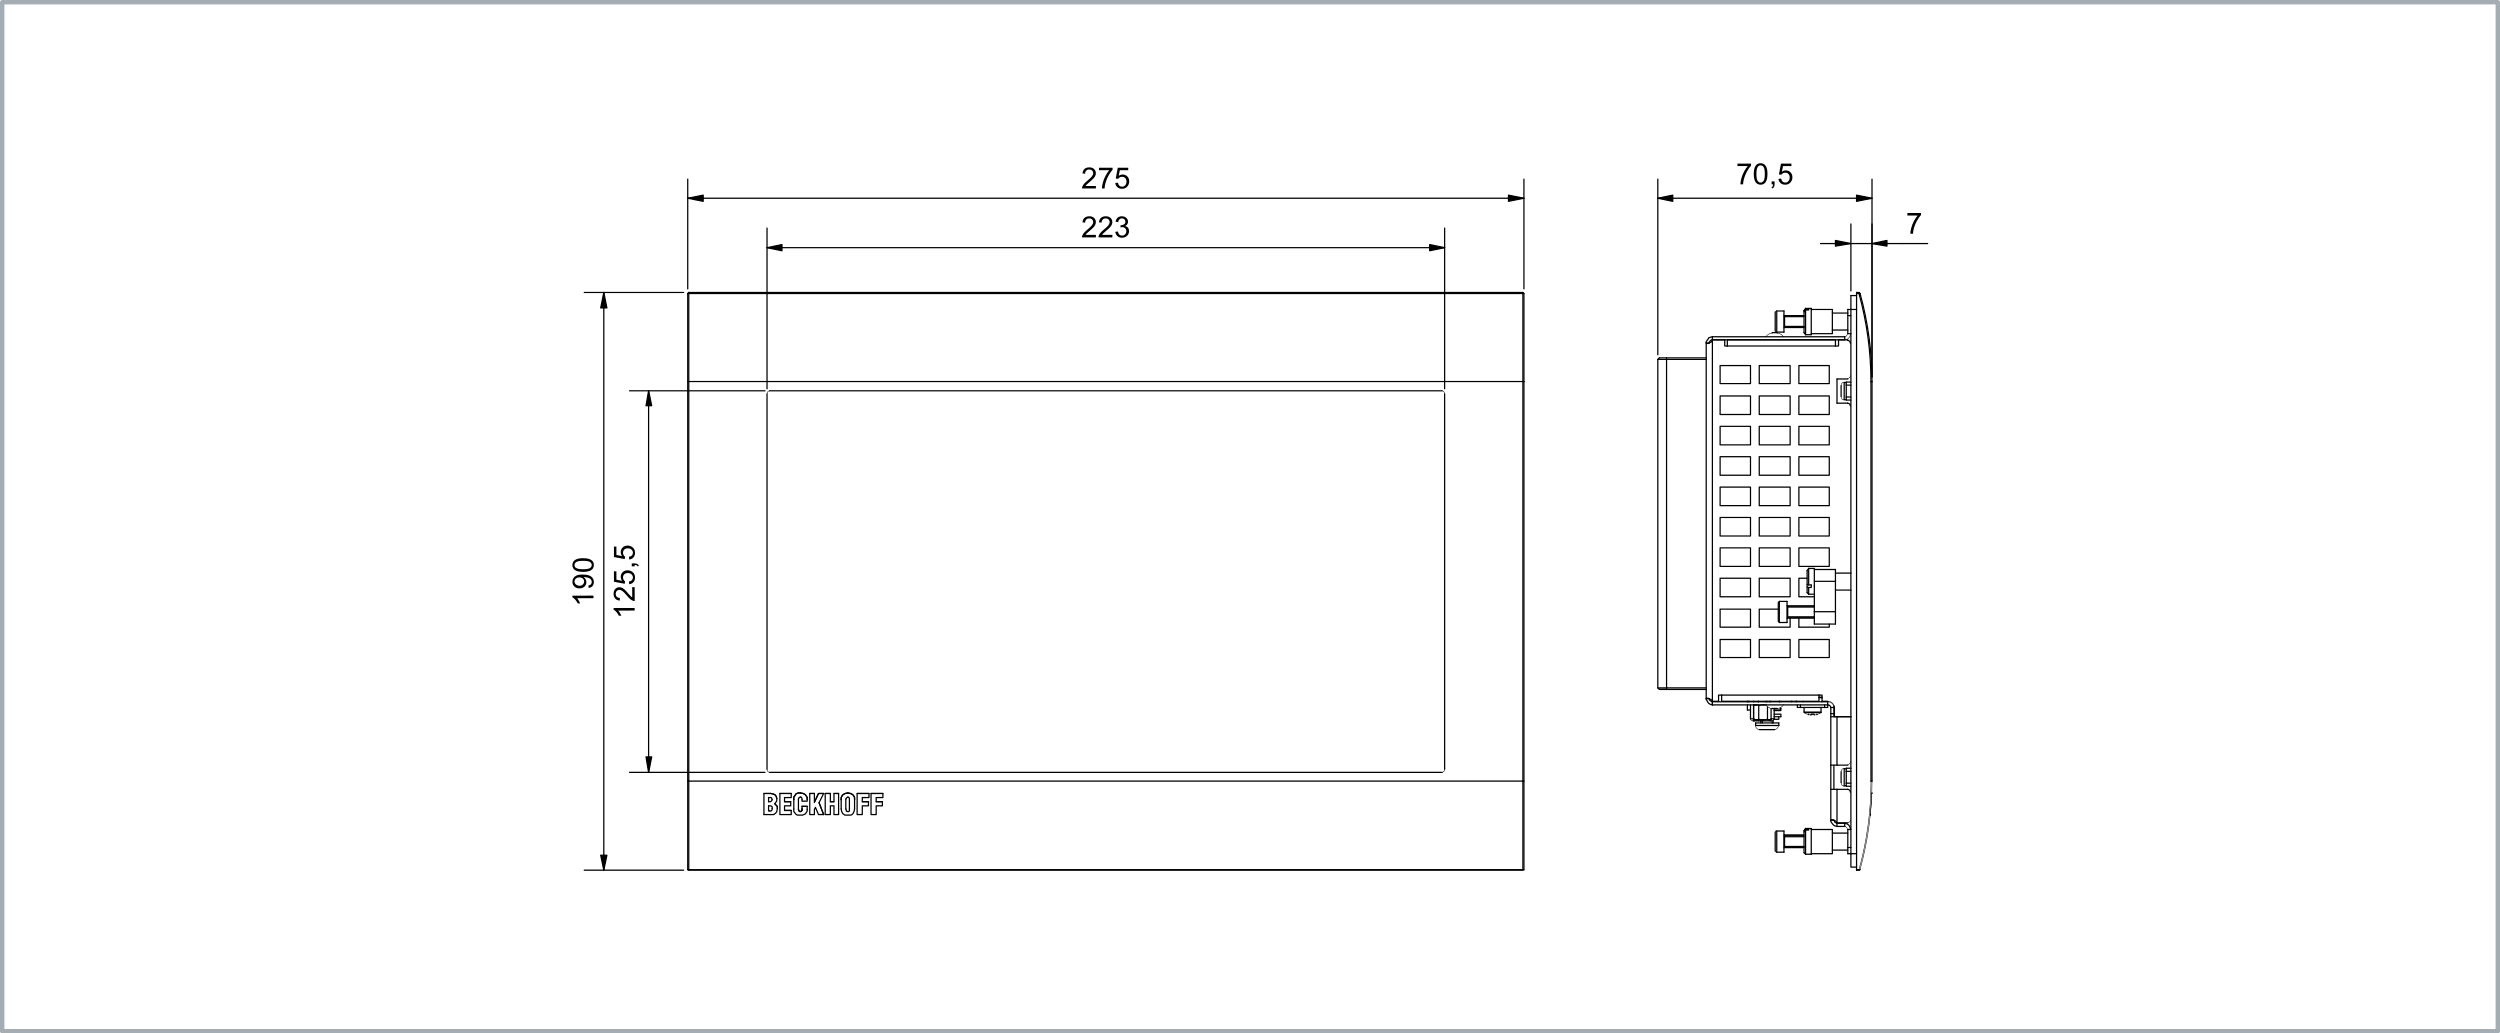 <?xml version="1.0" encoding="UTF-8"?>
<!DOCTYPE svg PUBLIC "-//W3C//DTD SVG 1.1//EN" "http://www.w3.org/Graphics/SVG/1.1/DTD/svg11.dtd">
<!-- Creator: Corel DESIGNER -->
<svg xmlns="http://www.w3.org/2000/svg" xml:space="preserve" width="170.3mm" height="70.397mm" version="1.1" style="shape-rendering:geometricPrecision; text-rendering:geometricPrecision; image-rendering:optimizeQuality; fill-rule:evenodd; clip-rule:evenodd"
viewBox="0 0 14486.24 5988.15"
 xmlns:xlink="http://www.w3.org/1999/xlink"
 xmlns:xodm="http://www.corel.com/coreldraw/odm/2003">
 <defs>
  <style type="text/css">
   <![CDATA[
    .str0 {stroke:black;stroke-width:7.2;stroke-linecap:round;stroke-linejoin:round;stroke-miterlimit:10}
    .str2 {stroke:black;stroke-width:2.99;stroke-linecap:round;stroke-linejoin:round;stroke-miterlimit:10}
    .str5 {stroke:black;stroke-width:2.99;stroke-linecap:round;stroke-linejoin:round;stroke-miterlimit:10}
    .str14 {stroke:black;stroke-width:2.99;stroke-linecap:round;stroke-linejoin:round;stroke-miterlimit:10}
    .str1 {stroke:black;stroke-width:2.99;stroke-linecap:round;stroke-linejoin:round;stroke-miterlimit:10}
    .str15 {stroke:black;stroke-width:2.99;stroke-linecap:round;stroke-linejoin:round;stroke-miterlimit:10}
    .str16 {stroke:black;stroke-width:2.99;stroke-linecap:round;stroke-linejoin:round;stroke-miterlimit:10}
    .str12 {stroke:black;stroke-width:2.99;stroke-linecap:round;stroke-linejoin:round;stroke-miterlimit:10}
    .str7 {stroke:black;stroke-width:2.99;stroke-linecap:round;stroke-linejoin:round;stroke-miterlimit:10}
    .str11 {stroke:black;stroke-width:2.99;stroke-linecap:round;stroke-linejoin:round;stroke-miterlimit:10}
    .str18 {stroke:black;stroke-width:2.99;stroke-linecap:round;stroke-linejoin:round;stroke-miterlimit:10}
    .str8 {stroke:black;stroke-width:2.99;stroke-linecap:round;stroke-linejoin:round;stroke-miterlimit:10}
    .str9 {stroke:black;stroke-width:2.99;stroke-linecap:round;stroke-linejoin:round;stroke-miterlimit:10}
    .str3 {stroke:black;stroke-width:2.99;stroke-linecap:round;stroke-linejoin:round;stroke-miterlimit:10}
    .str17 {stroke:black;stroke-width:2.99;stroke-linecap:round;stroke-linejoin:round;stroke-miterlimit:10}
    .str13 {stroke:black;stroke-width:2.99;stroke-linecap:round;stroke-linejoin:round;stroke-miterlimit:10}
    .str4 {stroke:black;stroke-width:2.99;stroke-linecap:round;stroke-linejoin:round;stroke-miterlimit:10}
    .str6 {stroke:black;stroke-width:2.99;stroke-linecap:round;stroke-linejoin:round;stroke-miterlimit:10}
    .str10 {stroke:black;stroke-width:2.99;stroke-linecap:round;stroke-linejoin:round;stroke-miterlimit:10}
    .fil3 {fill:none}
    .fil0 {fill:none;fill-rule:nonzero}
    .fil2 {fill:black}
    .fil4 {fill:#A4ADB3;fill-rule:nonzero}
    .fil1 {fill:black;fill-rule:nonzero}
   ]]>
  </style>
 </defs>
 <g id="Symbol_x0020__x0028_ISO_x0029_">
  <g id="_2277021515584">
   <g>
    <polyline class="fil0 str0" points="4966.66,4597.7 5035.28,4597.7 5035.28,4621.57 4996.5,4621.57 4996.5,4645.44 5032.31,4645.44 5032.31,4669.31 4996.5,4669.31 4996.5,4720.03 4966.66,4720.03 4966.66,4597.7 "/>
    <polyline class="fil0 str0" points="5032.31,4645.44 5032.31,4645.44 4996.5,4645.44 "/>
    <polyline class="fil0 str0" points="5035.28,4597.7 5035.28,4597.7 4966.66,4597.7 4966.66,4597.7 "/>
    <polyline class="fil0 str0" points="4901.03,4630.52 4906.99,4621.57 4912.96,4618.58 "/>
    <polyline class="fil0 str0" points="4901.03,4687.21 4901.03,4633.5 4901.03,4630.52 "/>
    <polyline class="fil0 str0" points="4901.03,4687.21 4904,4693.18 4904,4699.14 4906.99,4702.12 4912.96,4702.12 4906.99,4702.12 4904,4699.14 4904,4693.18 4901.03,4687.21 "/>
    <path class="fil1" d="M4912.96 4702.12l1.49 0c0,-0.83 -0.66,-1.49 -1.49,-1.49 -0.82,0 -1.49,0.66 -1.49,1.49 0,0.82 0.67,1.49 1.49,1.49 0.83,0 1.49,-0.67 1.49,-1.49l-1.49 0z"/>
    <polyline class="fil0 str0" points="4912.96,4702.12 4918.92,4702.12 4921.91,4699.14 4921.91,4693.18 4921.91,4684.23 4921.91,4693.18 4921.91,4699.14 4918.92,4702.12 4912.96,4702.12 "/>
    <line class="fil0 str0" x1="4921.91" y1="4684.23" x2="4921.91" y2= "4630.52" />
    <polyline class="fil0 str0" points="4912.96,4618.58 4915.94,4618.58 4918.92,4621.57 4921.91,4624.56 4921.91,4630.52 "/>
    <polyline class="fil0 str0" points="4951.74,4687.21 4948.76,4702.12 4942.79,4714.06 4936.83,4720.03 4930.86,4723.02 4921.91,4723.02 4912.96,4723.02 4901.03,4723.02 4895.06,4723.02 4883.12,4714.06 4877.15,4702.12 4874.17,4687.21 "/>
    <line class="fil0 str0" x1="4951.74" y1="4687.21" x2="4951.74" y2= "4633.5" />
    <polyline class="fil0 str0" points="4874.17,4633.5 4874.17,4621.57 4877.15,4615.61 4880.14,4609.64 4886.11,4603.66 4898.04,4597.7 4912.96,4594.72 4927.87,4597.7 4939.81,4603.66 4945.78,4609.64 4948.76,4615.61 4951.74,4621.57 4951.74,4633.5 "/>
    <line class="fil0 str0" x1="4874.17" y1="4687.21" x2="4874.17" y2= "4633.5" />
    <path class="fil1" d="M4951.75 4633.5l1.49 0c0,-0.83 -0.67,-1.5 -1.49,-1.5 -0.83,0 -1.5,0.67 -1.5,1.5 0,0.82 0.67,1.49 1.5,1.49 0.82,0 1.49,-0.67 1.49,-1.49l-1.49 0z"/>
    <polyline class="fil0 str0" points="4912.96,4594.72 4927.87,4597.7 4939.81,4603.66 4945.78,4609.64 4948.76,4615.61 4951.74,4621.57 4951.74,4633.5 "/>
    <path class="fil1" d="M4912.96 4594.72l1.49 0c0,-0.83 -0.66,-1.49 -1.49,-1.49 -0.82,0 -1.49,0.66 -1.49,1.49 0,0.82 0.67,1.49 1.49,1.49 0.83,0 1.49,-0.67 1.49,-1.49l-1.49 0z"/>
    <polyline class="fil0 str0" points="4874.17,4633.5 4874.17,4621.57 4877.15,4615.61 4880.14,4609.64 4886.11,4603.66 4898.04,4597.7 4912.96,4594.72 "/>
    <path class="fil1" d="M4874.17 4633.5l1.5 0c0,-0.83 -0.67,-1.5 -1.5,-1.5 -0.82,0 -1.49,0.67 -1.49,1.5 0,0.82 0.67,1.49 1.49,1.49 0.83,0 1.5,-0.67 1.5,-1.49l-1.5 0z"/>
    <polyline class="fil0 str0" points="4692.17,4597.7 4719.03,4597.7 4719.03,4648.42 4742.9,4597.7 4772.73,4597.7 4745.87,4651.41 4772.73,4720.03 4742.9,4720.03 4724.99,4678.26 4719.03,4690.19 4719.03,4720.03 4692.17,4720.03 4692.17,4597.7 "/>
    <polyline class="fil0 str0" points="4745.87,4651.41 4772.73,4720.03 4772.73,4720.03 "/>
    <polyline class="fil0 str0" points="4772.73,4597.7 4772.73,4597.7 4742.9,4597.7 4742.9,4597.7 4719.03,4648.42 "/>
    <polyline class="fil0 str0" points="4719.03,4597.7 4719.03,4597.7 4692.17,4597.7 4692.17,4597.7 "/>
    <polyline class="fil0 str0" points="4519.12,4597.7 4584.76,4597.7 4584.76,4621.57 4545.97,4621.57 4545.97,4645.44 4581.78,4645.44 4581.78,4669.31 4545.97,4669.31 4545.97,4696.16 4584.76,4696.16 4584.76,4720.03 4519.12,4720.03 4519.12,4597.7 "/>
    <polyline class="fil0 str0" points="4584.76,4696.16 4584.76,4696.16 4545.97,4696.16 "/>
    <polyline class="fil0 str0" points="4581.78,4645.44 4581.78,4645.44 4545.97,4645.44 "/>
    <polyline class="fil0 str0" points="4584.76,4597.7 4584.76,4597.7 4519.12,4597.7 4519.12,4597.7 "/>
    <line class="fil0 str0" x1="4453.49" y1="4645.44" x2="4453.49" y2= "4621.57" />
    <polyline class="fil0 str0" points="4453.49,4645.44 4465.42,4645.44 4468.41,4642.45 4471.39,4639.47 4474.37,4633.5 4471.39,4639.47 4468.41,4642.45 4465.42,4645.44 4453.49,4645.44 "/>
    <polyline class="fil0 str0" points="4453.49,4621.57 4462.43,4621.57 4468.41,4621.57 4471.39,4624.56 4474.37,4633.5 "/>
    <polyline class="fil0 str0" points="4453.49,4699.14 4459.45,4699.14 4453.49,4699.14 4453.49,4669.31 "/>
    <path class="fil1" d="M4459.46 4699.14l1.49 0c0,-0.83 -0.67,-1.49 -1.49,-1.49 -0.83,0 -1.5,0.66 -1.5,1.49 0,0.82 0.67,1.5 1.5,1.5 0.82,0 1.49,-0.68 1.49,-1.5l-1.49 0z"/>
    <polyline class="fil0 str0" points="4459.45,4699.14 4468.41,4699.14 4471.39,4696.16 4474.37,4690.19 4474.37,4684.23 4474.37,4690.19 4471.39,4696.16 4468.41,4699.14 4459.45,4699.14 "/>
    <polyline class="fil0 str0" points="4453.49,4669.31 4465.42,4669.31 4471.39,4672.29 4474.37,4675.27 4474.37,4684.23 "/>
    <line class="fil0 str0" x1="4465.42" y1="4720.03" x2="4426.63" y2= "4720.03" />
    <polyline class="fil0 str0" points="4465.42,4597.7 4480.34,4600.69 4492.27,4606.65 4498.24,4615.61 4501.22,4627.54 4501.22,4639.47 4498.24,4645.44 4489.29,4657.37 4495.25,4663.34 4501.22,4669.31 4504.21,4675.27 4504.21,4684.23 4501.22,4702.12 4495.25,4711.07 4483.32,4720.03 4465.42,4720.03 "/>
    <polyline class="fil0 str0" points="4426.63,4720.03 4426.63,4597.7 4465.42,4597.7 "/>
    <path class="fil1" d="M4504.21 4684.22l1.49 0c0,-0.82 -0.66,-1.49 -1.49,-1.49 -0.82,0 -1.5,0.67 -1.5,1.49 0,0.83 0.68,1.5 1.5,1.5 0.83,0 1.49,-0.67 1.49,-1.5l-1.49 0z"/>
    <polyline class="fil0 str0" points="4489.29,4657.37 4495.25,4663.34 4501.22,4669.31 4504.21,4675.27 4504.21,4684.23 "/>
    <path class="fil1" d="M4501.22 4627.53l1.49 0c0,-0.82 -0.66,-1.49 -1.49,-1.49 -0.82,0 -1.49,0.67 -1.49,1.49 0,0.83 0.67,1.5 1.49,1.5 0.83,0 1.49,-0.67 1.49,-1.5l-1.49 0z"/>
    <polyline class="fil0 str0" points="4465.42,4597.7 4480.34,4600.69 4492.27,4606.65 4498.24,4615.61 4501.22,4627.54 "/>
    <path class="fil1" d="M4465.43 4597.7l1.49 0c0,-0.83 -0.67,-1.5 -1.49,-1.5 -0.83,0 -1.5,0.67 -1.5,1.5 0,0.82 0.67,1.49 1.5,1.49 0.82,0 1.49,-0.67 1.49,-1.49l-1.49 0z"/>
    <polyline class="fil0 str0" points="4426.63,4597.7 4426.63,4597.7 4465.42,4597.7 "/>
    <polyline class="fil0 str0" points="4647.42,4690.19 4647.42,4684.23 4647.42,4672.29 "/>
    <polyline class="fil0 str0" points="4626.53,4690.19 4629.51,4696.16 4629.51,4699.14 4632.5,4702.12 4638.46,4702.12 4641.45,4702.12 4644.43,4699.14 4647.42,4696.16 4647.42,4690.19 "/>
    <line class="fil0 str0" x1="4626.53" y1="4690.19" x2="4626.53" y2= "4630.52" />
    <polyline class="fil0 str0" points="4638.46,4618.58 4629.51,4621.57 4629.51,4624.56 4626.53,4630.52 "/>
    <path class="fil1" d="M4638.47 4618.58l1.49 0c0,-0.82 -0.67,-1.49 -1.49,-1.49 -0.83,0 -1.5,0.67 -1.5,1.49 0,0.83 0.67,1.5 1.5,1.5 0.82,0 1.49,-0.67 1.49,-1.5l-1.49 0z"/>
    <polyline class="fil0 str0" points="4647.42,4633.5 4647.42,4627.54 4644.43,4621.57 4641.45,4618.58 4638.46,4618.58 "/>
    <polyline class="fil0 str0" points="4677.25,4630.52 4677.25,4642.45 4647.42,4642.45 4647.42,4633.5 "/>
    <polyline class="fil0 str0" points="4599.68,4633.5 4599.68,4618.58 4608.63,4606.65 4611.62,4600.69 4617.58,4597.7 4626.53,4594.72 4638.46,4594.72 4653.38,4597.7 4665.32,4603.66 4674.27,4615.61 4677.25,4621.57 4677.25,4630.52 "/>
    <line class="fil0 str0" x1="4599.68" y1="4687.21" x2="4599.68" y2= "4633.5" />
    <polyline class="fil0 str0" points="4677.25,4690.19 4677.25,4699.14 4674.27,4705.11 4665.32,4717.04 4650.41,4723.02 4638.46,4723.02 4626.53,4723.02 4620.57,4723.02 4614.6,4720.03 4608.63,4714.06 4599.68,4702.12 4599.68,4687.21 "/>
    <polyline class="fil0 str0" points="4677.25,4690.19 4677.25,4672.29 4647.42,4672.29 4647.42,4672.29 "/>
    <polyline class="fil0 str0" points="4647.42,4690.19 4647.42,4690.19 4647.42,4684.23 "/>
    <polyline class="fil0 str0" points="4638.46,4702.12 4641.45,4702.12 4644.43,4699.14 4647.42,4696.16 4647.42,4690.19 "/>
    <path class="fil1" d="M4638.47 4702.12l1.49 0c0,-0.83 -0.67,-1.49 -1.49,-1.49 -0.83,0 -1.5,0.66 -1.5,1.49 0,0.82 0.67,1.49 1.5,1.49 0.82,0 1.49,-0.67 1.49,-1.49l-1.49 0z"/>
    <polyline class="fil0 str0" points="4626.53,4690.19 4629.51,4696.16 4629.51,4699.14 4632.5,4702.12 4638.46,4702.12 "/>
    <path class="fil1" d="M4677.26 4630.52l1.49 0c0,-0.83 -0.67,-1.49 -1.49,-1.49 -0.83,0 -1.5,0.66 -1.5,1.49 0,0.82 0.67,1.49 1.5,1.49 0.82,0 1.49,-0.67 1.49,-1.49l-1.49 0z"/>
    <polyline class="fil0 str0" points="4638.46,4594.72 4653.38,4597.7 4665.32,4603.66 4674.27,4615.61 4677.25,4621.57 4677.25,4630.52 "/>
    <path class="fil1" d="M4638.47 4594.72l1.49 0c0,-0.83 -0.67,-1.49 -1.49,-1.49 -0.83,0 -1.5,0.66 -1.5,1.49 0,0.82 0.67,1.49 1.5,1.49 0.82,0 1.49,-0.67 1.49,-1.49l-1.49 0z"/>
    <polyline class="fil0 str0" points="4599.68,4633.5 4599.68,4618.58 4608.63,4606.65 4611.62,4600.69 4617.58,4597.7 4626.53,4594.72 4638.46,4594.72 "/>
    <path class="fil1" d="M4599.68 4633.5l1.49 0c0,-0.83 -0.66,-1.5 -1.49,-1.5 -0.83,0 -1.5,0.67 -1.5,1.5 0,0.82 0.67,1.49 1.5,1.49 0.83,0 1.49,-0.67 1.49,-1.49l-1.49 0z"/>
    <polyline class="fil0 str0" points="4677.25,4672.29 4677.25,4672.29 4647.42,4672.29 "/>
    <polyline class="fil0 str0" points="4781.68,4597.7 4811.52,4597.7 4811.52,4645.44 4832.4,4645.44 4832.4,4597.7 4859.25,4597.7 4859.25,4720.03 4832.4,4720.03 4832.4,4669.31 4811.52,4669.31 4811.52,4720.03 4781.68,4720.03 4781.68,4597.7 "/>
    <polyline class="fil0 str0" points="4859.25,4597.7 4859.25,4597.7 4832.4,4597.7 4832.4,4597.7 "/>
    <line class="fil0 str0" x1="4811.52" y1="4645.44" x2="4832.4" y2= "4645.44" />
    <polyline class="fil0 str0" points="4811.52,4597.7 4811.52,4597.7 4781.68,4597.7 4781.68,4597.7 "/>
    <polyline class="fil0 str0" points="5047.22,4597.7 5115.85,4597.7 5115.85,4621.57 5077.06,4621.57 5077.06,4645.44 5112.86,4645.44 5112.86,4669.31 5077.06,4669.31 5077.06,4720.03 5047.22,4720.03 5047.22,4597.7 "/>
    <polyline class="fil0 str0" points="5112.86,4645.44 5112.86,4645.44 5077.06,4645.44 "/>
    <polyline class="fil0 str0" points="5115.85,4597.7 5115.85,4597.7 5047.22,4597.7 5047.22,4597.7 "/>
    <line class="fil0 str0" x1="3991.02" y1="4526.1" x2="8824.45" y2= "4526.1" />
    <line class="fil0 str0" x1="8356.03" y1="4475.37" x2="4459.45" y2= "4475.37" />
    <line class="fil0 str0" x1="4444.54" y1="4457.47" x2="4444.54" y2= "2282.43" />
    <line class="fil0 str0" x1="8824.45" y1="2210.82" x2="3991.02" y2= "2210.82" />
    <line class="fil0 str0" x1="8370.95" y1="2282.43" x2="8370.95" y2= "4457.47" />
    <line class="fil0 str0" x1="4459.45" y1="2264.53" x2="8356.03" y2= "2264.53" />
    <line class="fil0 str0" x1="8824.45" y1="5039.27" x2="8824.45" y2= "4526.1" />
    <polyline class="fil0 str0" points="8824.45,5039.27 3991.02,5039.27 3991.02,4526.1 "/>
    <line class="fil0 str0" x1="3985.06" y1="1700.63" x2="3991.02" y2= "1694.67" />
    <polyline class="fil0 str0" points="8824.45,5042.26 8824.45,5039.27 8830.41,5039.27 8824.45,5042.26 3991.02,5042.26 3985.06,5039.27 3985.06,4526.1 3985.06,2210.82 3985.06,1700.63 "/>
    <polyline class="fil0 str0" points="3985.06,5039.27 3991.02,5039.27 3991.02,5042.26 "/>
    <polyline class="fil0 str0" points="8830.41,1700.63 8824.45,1700.63 8824.45,1694.67 8830.41,1700.63 "/>
    <polyline class="fil0 str0" points="3985.06,1700.63 3991.02,1700.63 3991.02,1694.67 "/>
    <line class="fil0 str0" x1="3991.02" y1="4526.1" x2="3985.06" y2= "4526.1" />
    <line class="fil0 str0" x1="3991.02" y1="4526.1" x2="3991.02" y2= "2210.82" />
    <line class="fil0 str0" x1="3991.02" y1="2210.82" x2="3985.06" y2= "2210.82" />
    <line class="fil0 str0" x1="3991.02" y1="2210.82" x2="3991.02" y2= "1700.63" />
    <line class="fil0 str0" x1="8824.45" y1="1694.67" x2="3991.02" y2= "1694.67" />
    <line class="fil0 str0" x1="3991.02" y1="1700.63" x2="8824.45" y2= "1700.63" />
    <line class="fil0 str0" x1="8824.45" y1="2210.82" x2="8830.41" y2= "2210.82" />
    <line class="fil0 str0" x1="8830.41" y1="2210.82" x2="8830.41" y2= "1700.63" />
    <polyline class="fil0 str0" points="8824.45,4526.1 8824.45,2210.82 8824.45,1700.63 "/>
    <line class="fil0 str0" x1="8824.45" y1="4526.1" x2="8830.41" y2= "4526.1" />
    <polyline class="fil0 str0" points="8830.41,5039.27 8830.41,4526.1 8830.41,2210.82 "/>
    <path class="fil0 str1" d="M8354.53 4475.37c9.07,0 16.42,-7.34 16.42,-16.41"/>
    <path class="fil0 str2" d="M4444.54 4458.96c0,9.07 7.35,16.41 16.41,16.41"/>
    <path class="fil0 str3" d="M4460.95 2264.53c-9.06,0 -16.41,7.35 -16.41,16.41"/>
    <path class="fil0 str4" d="M8370.95 2280.94c0,-9.06 -7.35,-16.41 -16.41,-16.41"/>
    <line class="fil0 str0" x1="10316.24" y1="4105.41" x2="10319.23" y2= "4105.41" />
    <polyline class="fil0 str0" points="10280.44,4117.34 10319.23,4117.34 10319.23,4105.41 "/>
    <line class="fil0 str0" x1="10626.54" y1="4090.5" x2="10626.54" y2= "4099.44" />
    <line class="fil0 str0" x1="10128.28" y1="4066.62" x2="10128.28" y2= "4063.64" />
    <polyline class="fil0 str0" points="10411.72,4063.64 10411.72,4063.64 10408.73,4063.64 "/>
    <polyline class="fil0 str0" points="10381.89,4063.64 10381.89,4063.64 10381.89,4063.64 "/>
    <polyline class="fil0 str0" points="10316.24,4102.42 10316.24,4114.36 10280.44,4114.36 "/>
    <line class="fil0 str0" x1="10125.29" y1="4114.36" x2="10125.29" y2= "4084.52" />
    <line class="fil0 str0" x1="10125.29" y1="4066.62" x2="10125.29" y2= "4063.64" />
    <line class="fil0 str0" x1="10125.29" y1="4114.36" x2="10143.19" y2= "4114.36" />
    <line class="fil0 str0" x1="10725" y1="4451.5" x2="10698.14" y2= "4451.5" />
    <line class="fil0 str0" x1="10725" y1="2213.81" x2="10698.14" y2= "2213.81" />
    <line class="fil0 str0" x1="10698.14" y1="4555.94" x2="10698.14" y2= "4538.03" />
    <line class="fil0 str0" x1="10698.14" y1="4469.41" x2="10698.14" y2= "4451.5" />
    <line class="fil0 str0" x1="10698.14" y1="2318.23" x2="10698.14" y2= "2300.33" />
    <line class="fil0 str0" x1="10698.14" y1="2231.71" x2="10698.14" y2= "2213.81" />
    <line class="fil0 str0" x1="10698.14" y1="2318.23" x2="10725" y2= "2318.23" />
    <line class="fil0 str0" x1="10725" y1="2300.33" x2="10698.14" y2= "2300.33" />
    <line class="fil0 str0" x1="10698.14" y1="2231.71" x2="10725" y2= "2231.71" />
    <line class="fil0 str0" x1="10698.14" y1="4469.41" x2="10725" y2= "4469.41" />
    <line class="fil0 str0" x1="10698.14" y1="4555.94" x2="10725" y2= "4555.94" />
    <line class="fil0 str0" x1="10725" y1="4538.03" x2="10698.14" y2= "4538.03" />
    <line class="fil0 str0" x1="10193.92" y1="4227.74" x2="10283.43" y2= "4227.74" />
    <line class="fil0 str0" x1="10173.03" y1="4203.87" x2="10307.3" y2= "4203.87" />
    <line class="fil0 str0" x1="10173.03" y1="4188.95" x2="10307.3" y2= "4188.95" />
    <line class="fil0 str0" x1="10202.87" y1="4188.95" x2="10202.87" y2= "4177.01" />
    <line class="fil0 str0" x1="10274.48" y1="4188.95" x2="10274.48" y2= "4174.03" />
    <path class="fil0 str1" d="M10281.93 4227.74c12.36,0 22.38,-10.02 22.38,-22.37"/>
    <path class="fil0 str4" d="M10173.03 4205.36c0,12.36 10.01,22.38 22.37,22.38"/>
    <line class="fil0 str0" x1="10173.03" y1="4203.87" x2="10173.03" y2= "4188.95" />
    <line class="fil0 str0" x1="10307.3" y1="4203.87" x2="10307.3" y2= "4188.95" />
    <line class="fil0 str0" x1="10211.82" y1="4177.01" x2="10211.82" y2= "4188.95" />
    <line class="fil0 str0" x1="10268.51" y1="4188.95" x2="10268.51" y2= "4177.01" />
    <line class="fil0 str0" x1="10453.49" y1="4126.3" x2="10551.95" y2= "4126.3" />
    <line class="fil0 str0" x1="10456.47" y1="4129.28" x2="10551.95" y2= "4129.28" />
    <polyline class="fil0 str0" points="10498.25,4138.22 10510.18,4138.22 10510.18,4141.21 10513.17,4141.21 "/>
    <path class="fil0 str5" d="M10512.68 4143.63c4.42,-0.5 8.8,-1.34 13.09,-2.51"/>
    <line class="fil0 str0" x1="10528.08" y1="4141.21" x2="10528.08" y2= "4138.22" />
    <line class="fil0 str0" x1="10480.35" y1="4141.21" x2="10480.35" y2= "4138.22" />
    <path class="fil0 str6" d="M10479.65 4141.12c4.3,1.17 8.68,2.01 13.09,2.51"/>
    <polyline class="fil0 str0" points="10492.27,4141.21 10498.25,4141.21 10498.25,4138.22 "/>
    <path class="fil0 str2" d="M10453.49 4124.8c0,1.53 0.78,2.96 2.08,3.78"/>
    <path class="fil0 str7" d="M10549.87 4128.58c1.29,-0.82 2.08,-2.24 2.08,-3.78"/>
    <line class="fil0 str0" x1="10551.95" y1="4099.44" x2="10551.95" y2= "4126.3" />
    <line class="fil0 str0" x1="10453.49" y1="4099.44" x2="10453.49" y2= "4126.3" />
    <path class="fil0 str8" d="M10455.64 4130.54c7.42,4.7 15.5,8.26 23.97,10.56"/>
    <path class="fil0 str9" d="M10525.82 4141.11c8.47,-2.31 16.55,-5.86 23.97,-10.56"/>
    <polyline class="fil0 str0" points="10572.84,4099.44 10590.73,4099.44 10590.73,4084.52 "/>
    <line class="fil0 str0" x1="10572.84" y1="4084.52" x2="10572.84" y2= "4099.44" />
    <line class="fil0 str0" x1="10432.6" y1="4099.44" x2="10432.6" y2= "4084.52" />
    <polyline class="fil0 str0" points="10414.7,4084.52 10414.7,4099.44 10432.6,4099.44 10572.84,4099.44 "/>
    <polyline class="fil0 str0" points="10590.73,4084.52 9922.41,4084.52 9922.41,4084.52 "/>
    <path class="fil1" d="M9886.61 4048.71l1.5 0c0,-0.82 -0.67,-1.49 -1.5,-1.49 -0.82,0 -1.49,0.67 -1.49,1.49 0,0.83 0.67,1.5 1.49,1.5 0.83,0 1.5,-0.67 1.5,-1.5l-1.5 0z"/>
    <path class="fil1" d="M9904.51 4048.71l1.49 0c0,-0.82 -0.67,-1.49 -1.49,-1.49 -0.83,0 -1.5,0.67 -1.5,1.49 0,0.83 0.67,1.5 1.5,1.5 0.82,0 1.49,-0.67 1.49,-1.5l-1.49 0z"/>
    <path class="fil0 str10" d="M9924.21 4062.98c-0.04,-0.13 -0.08,-0.26 -0.12,-0.38"/>
    <line class="fil0 str0" x1="9958.21" y1="4063.64" x2="9922.41" y2= "4063.64" />
    <line class="fil0 str0" x1="10590.73" y1="4063.64" x2="10557.92" y2= "4063.64" />
    <polyline class="fil0 str0" points="9922.41,4084.52 9922.41,4066.62 10590.73,4066.62 "/>
    <polyline class="fil0 str0" points="9922.41,4084.52 9922.41,4072.59 9922.41,4066.62 9922.41,4066.62 "/>
    <polyline class="fil0 str0" points="9898.54,4048.72 9886.61,4048.72 9898.54,4048.72 9904.51,4048.72 9898.54,4048.72 "/>
    <path class="fil1" d="M9904.51 4048.71l1.49 0c0,-0.82 -0.67,-1.49 -1.49,-1.49 -0.83,0 -1.5,0.67 -1.5,1.49 0,0.83 0.67,1.5 1.5,1.5 0.82,0 1.49,-0.67 1.49,-1.5l-1.49 0z"/>
    <polyline class="fil0 str0" points="9922.41,4063.64 9916.45,4054.69 9904.51,4048.72 "/>
    <polyline class="fil0 str0" points="9886.61,4048.72 9886.61,4051.71 9889.59,4057.67 9898.54,4072.59 9901.53,4075.58 9910.48,4081.54 9922.41,4084.52 "/>
    <polyline class="fil0 str0" points="9922.41,4066.62 9916.45,4063.64 9910.48,4060.66 9904.51,4054.69 9904.51,4048.72 9898.54,4045.74 9892.57,4045.74 9889.59,4045.74 9886.61,4048.72 "/>
    <polyline class="fil0 str0" points="10161.1,4087.51 10170.05,4084.52 10176.02,4084.52 "/>
    <line class="fil0 str0" x1="10161.1" y1="4087.51" x2="10164.08" y2= "4084.52" />
    <polyline class="fil0 str0" points="10176.02,4084.52 10184.97,4084.52 10190.94,4087.51 10205.85,4084.52 10217.78,4084.52 "/>
    <line class="fil0 str0" x1="10217.78" y1="4084.52" x2="10232.7" y2= "4084.52" />
    <polyline class="fil0 str0" points="10241.65,4168.06 10229.73,4171.05 10217.78,4171.05 "/>
    <line class="fil0 str0" x1="10217.78" y1="4171.05" x2="10253.59" y2= "4171.05" />
    <polyline class="fil0 str0" points="10253.59,4171.05 10247.62,4171.05 10241.65,4168.06 "/>
    <polyline class="fil0 str0" points="10190.94,4168.06 10184.97,4171.05 10176.02,4171.05 "/>
    <line class="fil0 str0" x1="10176.02" y1="4171.05" x2="10217.78" y2= "4171.05" />
    <polyline class="fil0 str0" points="10217.78,4171.05 10205.85,4171.05 10190.94,4168.06 "/>
    <line class="fil0 str0" x1="10161.1" y1="4168.06" x2="10164.08" y2= "4168.06" />
    <line class="fil0 str0" x1="10170.05" y1="4171.05" x2="10176.02" y2= "4171.05" />
    <polyline class="fil0 str0" points="10176.02,4171.05 10170.05,4171.05 10161.1,4168.06 "/>
    <polyline class="fil0 str0" points="10262.54,4168.06 10256.57,4171.05 10253.59,4171.05 "/>
    <line class="fil0 str0" x1="10253.59" y1="4171.05" x2="10256.57" y2= "4171.05" />
    <line class="fil0 str0" x1="10161.1" y1="4087.51" x2="10161.1" y2= "4168.06" />
    <line class="fil0 str0" x1="10190.94" y1="4087.51" x2="10190.94" y2= "4168.06" />
    <line class="fil0 str0" x1="10241.65" y1="4096.46" x2="10241.65" y2= "4168.06" />
    <line class="fil0 str0" x1="10262.54" y1="4105.41" x2="10262.54" y2= "4168.06" />
    <line class="fil0 str0" x1="10238.68" y1="4063.64" x2="10238.68" y2= "4066.62" />
    <line class="fil0 str0" x1="10187.95" y1="4063.64" x2="10187.95" y2= "4066.62" />
    <line class="fil0 str0" x1="10170.05" y1="4084.52" x2="10164.08" y2= "4084.52" />
    <line class="fil0 str0" x1="10170.05" y1="4171.05" x2="10164.08" y2= "4168.06" />
    <line class="fil0 str0" x1="10256.57" y1="4171.05" x2="10262.54" y2= "4168.06" />
    <line class="fil0 str0" x1="10232.7" y1="4066.62" x2="10232.7" y2= "4063.64" />
    <line class="fil0 str0" x1="10190.94" y1="4063.64" x2="10190.94" y2= "4066.62" />
    <polyline class="fil0 str0" points="10158.12,4177.01 10164.08,4177.01 10190.94,4177.01 10202.87,4177.01 10256.57,4177.01 10265.52,4177.01 "/>
    <path class="fil0 str4" d="M10143.19 4163.58c0,7.42 6.01,13.43 13.43,13.43"/>
    <polyline class="fil0 str0" points="10164.08,4177.01 10161.1,4177.01 10161.1,4171.05 10161.1,4165.08 "/>
    <line class="fil0 str0" x1="10143.19" y1="4165.08" x2="10161.1" y2= "4165.08" />
    <polyline class="fil0 str0" points="10190.94,4177.01 10190.94,4177.01 10187.95,4171.05 "/>
    <path class="fil1" d="M10161.1 4165.08l1.5 0c0,-0.83 -0.67,-1.5 -1.5,-1.5 -0.83,0 -1.49,0.67 -1.49,1.5 0,0.82 0.66,1.49 1.49,1.49 0.83,0 1.5,-0.67 1.5,-1.49l-1.5 0z"/>
    <line class="fil0 str0" x1="10202.87" y1="4177.01" x2="10202.87" y2= "4171.05" />
    <line class="fil0 str0" x1="10256.57" y1="4177.01" x2="10256.57" y2= "4171.05" />
    <path class="fil0 str1" d="M10267.02 4177.01c7.41,0 13.42,-6.01 13.42,-13.42"/>
    <line class="fil0 str0" x1="10262.54" y1="4165.08" x2="10280.44" y2= "4165.08" />
    <line class="fil0 str0" x1="10256.57" y1="4066.62" x2="10256.57" y2= "4063.64" />
    <line class="fil0 str0" x1="10161.1" y1="4066.62" x2="10158.12" y2= "4063.64" />
    <path class="fil0 str11" d="M10141.08 4065.9c-0.68,-0.71 -1.51,-1.27 -2.41,-1.66"/>
    <line class="fil0 str0" x1="10280.44" y1="4165.08" x2="10280.44" y2= "4105.41" />
    <line class="fil0 str0" x1="10161.1" y1="4165.08" x2="10161.1" y2= "4084.52" />
    <line class="fil0 str0" x1="10143.19" y1="4084.52" x2="10143.19" y2= "4165.08" />
    <line class="fil0 str0" x1="10540.01" y1="4042.75" x2="10557.92" y2= "4042.75" />
    <line class="fil0 str0" x1="10540.01" y1="4039.77" x2="10554.93" y2= "4039.77" />
    <line class="fil0 str0" x1="10447.52" y1="4066.62" x2="10447.52" y2= "4063.64" />
    <line class="fil0 str0" x1="10557.92" y1="4066.62" x2="10557.92" y2= "4063.64" />
    <line class="fil0 str0" x1="10554.93" y1="4039.77" x2="10557.92" y2= "4042.75" />
    <line class="fil0 str0" x1="10268.51" y1="1927.38" x2="10298.35" y2= "1927.38" />
    <path class="fil0 str3" d="M10270 1930.37c-15.77,0 -30.29,8.57 -37.9,22.39"/>
    <path class="fil0 str12" d="M10334.75 1952.77c-7.61,-13.81 -22.13,-22.4 -37.9,-22.4"/>
    <path class="fil1" d="M10310.28 1969.15l1.49 0c0,-0.82 -0.67,-1.49 -1.49,-1.49 -0.83,0 -1.49,0.67 -1.49,1.49 0,0.83 0.66,1.5 1.49,1.5 0.82,0 1.49,-0.67 1.49,-1.5l-1.49 0z"/>
    <path class="fil1" d="M10256.57 1969.15l1.5 0c0,-0.82 -0.67,-1.49 -1.5,-1.49 -0.82,0 -1.49,0.67 -1.49,1.49 0,0.83 0.67,1.5 1.49,1.5 0.83,0 1.5,-0.67 1.5,-1.5l-1.5 0z"/>
    <line class="fil0 str0" x1="10268.51" y1="4105.41" x2="10298.35" y2= "4105.41" />
    <path class="fil0 str1" d="M10296.85 4105.41c15.76,0 30.28,-8.57 37.9,-22.39"/>
    <path class="fil0 str12" d="M10232.1 4083.02c7.61,13.81 22.12,22.39 37.9,22.39"/>
    <line class="fil0 str0" x1="10256.57" y1="4066.62" x2="10256.57" y2= "4063.64" />
    <line class="fil0 str0" x1="10310.28" y1="4066.62" x2="10310.28" y2= "4063.64" />
    <line class="fil0 str0" x1="9886.61" y1="1987.06" x2="9886.61" y2= "4048.72" />
    <line class="fil0 str0" x1="9922.41" y1="1972.14" x2="9922.41" y2= "4063.64" />
    <path class="fil1" d="M9886.61 1987.06l1.5 0c0,-0.83 -0.67,-1.5 -1.5,-1.5 -0.82,0 -1.49,0.67 -1.49,1.5 0,0.82 0.67,1.49 1.49,1.49 0.83,0 1.5,-0.67 1.5,-1.49l-1.5 0z"/>
    <path class="fil1" d="M9904.51 1987.06l1.49 0c0,-0.83 -0.67,-1.5 -1.49,-1.5 -0.83,0 -1.5,0.67 -1.5,1.5 0,0.82 0.67,1.49 1.5,1.49 0.82,0 1.49,-0.67 1.49,-1.49l-1.49 0z"/>
    <line class="fil0 str0" x1="10707.09" y1="1969.15" x2="10653.39" y2= "1969.15" />
    <line class="fil0 str0" x1="9994.02" y1="1969.15" x2="9922.41" y2= "1969.15" />
    <path class="fil0 str13" d="M9924.09 1970.21c0.04,-0.13 0.08,-0.26 0.12,-0.37"/>
    <polyline class="fil0 str0" points="9922.41,1951.25 9910.48,1954.24 9901.53,1957.22 9898.54,1963.19 9889.59,1975.12 9886.61,1981.09 9886.61,1987.06 "/>
    <polyline class="fil0 str0" points="9922.41,1969.15 9922.41,1969.15 10689.19,1969.15 "/>
    <line class="fil0 str0" x1="10689.19" y1="1969.15" x2="10689.19" y2= "1951.25" />
    <polyline class="fil0 str0" points="9922.41,1951.25 9922.41,1951.25 10689.19,1951.25 "/>
    <path class="fil1" d="M9904.51 1987.06l1.49 0c0,-0.83 -0.67,-1.5 -1.49,-1.5 -0.83,0 -1.5,0.67 -1.5,1.5 0,0.82 0.67,1.49 1.5,1.49 0.82,0 1.49,-0.67 1.49,-1.49l-1.49 0z"/>
    <polyline class="fil0 str0" points="9922.41,1972.14 9916.45,1981.09 9904.51,1987.06 9898.54,1990.04 9892.57,1990.04 9889.59,1990.04 9886.61,1987.06 "/>
    <polyline class="fil0 str0" points="9922.41,1960.21 9922.41,1969.15 9922.41,1951.25 9922.41,1960.21 "/>
    <polyline class="fil0 str0" points="9898.54,1987.06 9886.61,1987.06 9898.54,1987.06 9904.51,1987.06 9898.54,1987.06 "/>
    <polyline class="fil0 str0" points="9904.51,1987.06 9904.51,1981.09 9910.48,1975.12 9916.45,1969.15 9922.41,1969.15 "/>
    <line class="fil0 str0" x1="10707.09" y1="4946.78" x2="10707.09" y2= "4910.98" />
    <line class="fil0 str0" x1="10725" y1="4910.98" x2="10707.09" y2= "4910.98" />
    <line class="fil0 str0" x1="10707.09" y1="4946.78" x2="10725" y2= "4946.78" />
    <line class="fil0 str0" x1="10707.09" y1="4910.98" x2="10707.09" y2= "4806.56" />
    <polyline class="fil0 str0" points="10707.09,1793.12 10707.09,1828.92 10707.09,1933.35 "/>
    <line class="fil0 str0" x1="10707.09" y1="1828.92" x2="10725" y2= "1828.92" />
    <line class="fil0 str0" x1="10725" y1="1793.12" x2="10707.09" y2= "1793.12" />
    <path class="fil0 str0" d="M10722.01 2352.55c0,-9.06 -7.34,-16.41 -16.41,-16.41"/>
    <path class="fil0 str1" d="M10705.6 2192.93c9.06,0 16.41,-7.35 16.41,-16.41"/>
    <path class="fil0 str1" d="M10705.6 4767.77c9.06,0 16.41,-7.35 16.41,-16.41"/>
    <path class="fil0 str0" d="M10722.01 4590.24c0,-9.06 -7.34,-16.41 -16.41,-16.41"/>
    <path class="fil0 str1" d="M10705.6 4430.62c9.06,0 16.41,-7.35 16.41,-16.41"/>
    <line class="fil0 str0" x1="10707.09" y1="2336.14" x2="10644.44" y2= "2336.14" />
    <line class="fil0 str0" x1="10644.44" y1="2195.91" x2="10707.09" y2= "2195.91" />
    <line class="fil0 str0" x1="10626.54" y1="4433.61" x2="10626.54" y2= "4573.83" />
    <line class="fil0 str0" x1="10608.64" y1="4573.83" x2="10608.64" y2= "4433.61" />
    <line class="fil0 str0" x1="10644.44" y1="2336.14" x2="10644.44" y2= "2195.91" />
    <line class="fil0 str0" x1="10707.09" y1="4573.83" x2="10644.44" y2= "4573.83" />
    <line class="fil0 str0" x1="10644.44" y1="4433.61" x2="10707.09" y2= "4433.61" />
    <line class="fil0 str0" x1="10644.44" y1="4153.14" x2="10725" y2= "4153.14" />
    <line class="fil0 str0" x1="10644.44" y1="4573.83" x2="10644.44" y2= "4767.77" />
    <line class="fil0 str0" x1="10608.64" y1="4573.83" x2="10644.44" y2= "4573.83" />
    <line class="fil0 str0" x1="10608.64" y1="4433.61" x2="10644.44" y2= "4433.61" />
    <line class="fil0 str0" x1="10644.44" y1="4153.14" x2="10644.44" y2= "4433.61" />
    <polyline class="fil0 str0" points="10608.64,4433.61 10608.64,4153.14 10644.44,4153.14 "/>
    <line class="fil0 str0" x1="10608.64" y1="4752.85" x2="10608.64" y2= "4573.83" />
    <line class="fil0 str0" x1="10608.64" y1="4153.14" x2="10608.64" y2= "4135.25" />
    <polyline class="fil0 str0" points="10608.64,4135.25 10626.54,4135.25 10626.54,4153.14 "/>
    <path class="fil0 str10" d="M10646.23 4767.1c-0.03,-0.13 -0.08,-0.26 -0.11,-0.38"/>
    <line class="fil0 str0" x1="10707.09" y1="4767.77" x2="10644.44" y2= "4767.77" />
    <path class="fil1" d="M10626.54 4752.85l1.5 0c0,-0.83 -0.67,-1.49 -1.5,-1.49 -0.82,0 -1.49,0.66 -1.49,1.49 0,0.82 0.67,1.49 1.49,1.49 0.83,0 1.5,-0.67 1.5,-1.49l-1.5 0z"/>
    <polyline class="fil0 str0" points="10644.44,4767.77 10638.47,4758.82 10626.54,4752.85 10620.57,4749.86 10614.6,4749.86 10611.62,4749.86 10608.64,4752.85 "/>
    <line class="fil0 str0" x1="10689.19" y1="4770.75" x2="10689.19" y2= "4788.65" />
    <polyline class="fil0 str0" points="10689.19,4770.75 10644.44,4770.75 10644.44,4770.75 "/>
    <path class="fil1" d="M10608.64 4752.85l1.49 0c0,-0.83 -0.67,-1.49 -1.49,-1.49 -0.83,0 -1.5,0.66 -1.5,1.49 0,0.82 0.67,1.49 1.5,1.49 0.82,0 1.49,-0.67 1.49,-1.49l-1.49 0z"/>
    <polyline class="fil0 str0" points="10608.64,4752.85 10608.64,4758.82 10611.62,4764.78 10620.57,4776.72 10626.54,4782.68 10632.5,4785.67 10644.44,4788.65 "/>
    <polyline class="fil0 str0" points="10644.44,4770.75 10638.47,4767.77 10632.5,4764.78 10629.52,4758.82 10626.54,4752.85 "/>
    <polyline class="fil0 str0" points="10644.44,4788.65 10644.44,4788.65 10644.44,4770.75 10644.44,4776.72 10644.44,4788.65 10689.19,4788.65 "/>
    <polyline class="fil0 str0" points="10620.57,4752.85 10608.64,4752.85 10620.57,4752.85 10626.54,4752.85 10626.54,4752.85 10620.57,4752.85 "/>
    <path class="fil0 str0" d="M10722.01 1988.55c0,-9.07 -7.34,-16.42 -16.41,-16.42"/>
    <polyline class="fil0 str0" points="10653.39,1969.15 10653.39,2004.95 10635.49,2004.95 "/>
    <line class="fil0 str0" x1="10635.49" y1="2004.95" x2="10008.94" y2= "2004.95" />
    <polyline class="fil0 str0" points="10008.94,2004.95 9994.02,2004.95 9994.02,1969.15 "/>
    <polyline class="fil0 str0" points="10635.49,2004.95 10635.49,1996.01 10635.49,1975.12 10635.49,1969.15 10008.94,1969.15 10008.94,2004.95 "/>
    <polyline class="fil0 str0" points="9958.21,4063.64 9958.21,4027.83 9976.12,4027.83 "/>
    <line class="fil0 str0" x1="9976.12" y1="4027.83" x2="10540.01" y2= "4027.83" />
    <polyline class="fil0 str0" points="10540.01,4027.83 10557.92,4027.83 10557.92,4063.64 "/>
    <polyline class="fil0 str0" points="10540.01,4027.83 10540.01,4063.64 9976.12,4063.64 9976.12,4027.83 "/>
    <path class="fil0 str4" d="M10629.52 4100.93c0,-20.59 -16.69,-37.29 -37.29,-37.3"/>
    <polyline class="fil0 str0" points="10629.52,4099.44 10629.52,4153.14 10725,4153.14 "/>
    <polyline class="fil0 str0" points="10372.93,3810.03 10193.92,3810.03 10193.92,3705.61 10372.93,3705.61 10372.93,3810.03 "/>
    <polyline class="fil0 str0" points="9967.16,3810.03 9967.16,3705.61 10143.19,3705.61 10143.19,3810.03 9967.16,3810.03 "/>
    <polyline class="fil0 str0" points="10423.65,3810.03 10423.65,3705.61 10599.68,3705.61 10599.68,3810.03 10423.65,3810.03 "/>
    <polyline class="fil0 str0" points="10372.93,3580.3 10372.93,3634 10193.92,3634 10193.92,3529.57 10304.31,3529.57 "/>
    <polyline class="fil0 str0" points="9967.16,3634 9967.16,3529.57 10143.19,3529.57 10143.19,3634 9967.16,3634 "/>
    <line class="fil0 str0" x1="10423.65" y1="3634" x2="10423.65" y2= "3580.3" />
    <polyline class="fil0 str0" points="10599.68,3616.1 10599.68,3634 10423.65,3634 "/>
    <polyline class="fil0 str0" points="10372.93,3457.97 10193.92,3457.97 10193.92,3350.56 10372.93,3350.56 10372.93,3457.97 "/>
    <polyline class="fil0 str0" points="9967.16,3457.97 9967.16,3350.56 10143.19,3350.56 10143.19,3457.97 9967.16,3457.97 "/>
    <polyline class="fil0 str0" points="10513.17,3457.97 10423.65,3457.97 10423.65,3350.56 10471.39,3350.56 "/>
    <polyline class="fil0 str0" points="10372.93,3281.94 10193.92,3281.94 10193.92,3174.53 10372.93,3174.53 10372.93,3281.94 "/>
    <polyline class="fil0 str0" points="9967.16,3281.94 9967.16,3174.53 10143.19,3174.53 10143.19,3281.94 9967.16,3281.94 "/>
    <polyline class="fil0 str0" points="10423.65,3281.94 10423.65,3174.53 10599.68,3174.53 10599.68,3281.94 10423.65,3281.94 "/>
    <polyline class="fil0 str0" points="10372.93,3105.9 10193.92,3105.9 10193.92,2998.49 10372.93,2998.49 10372.93,3105.9 "/>
    <polyline class="fil0 str0" points="9967.16,3105.9 9967.16,2998.49 10143.19,2998.49 10143.19,3105.9 9967.16,3105.9 "/>
    <polyline class="fil0 str0" points="10423.65,3105.9 10423.65,2998.49 10599.68,2998.49 10599.68,3105.9 10423.65,3105.9 "/>
    <polyline class="fil0 str0" points="10372.93,2929.87 10193.92,2929.87 10193.92,2822.46 10372.93,2822.46 10372.93,2929.87 "/>
    <polyline class="fil0 str0" points="9967.16,2929.87 9967.16,2822.46 10143.19,2822.46 10143.19,2929.87 9967.16,2929.87 "/>
    <polyline class="fil0 str0" points="10423.65,2929.87 10423.65,2822.46 10599.68,2822.46 10599.68,2929.87 10423.65,2929.87 "/>
    <polyline class="fil0 str0" points="10372.93,2753.84 10193.92,2753.84 10193.92,2646.43 10372.93,2646.43 10372.93,2753.84 "/>
    <polyline class="fil0 str0" points="9967.16,2753.84 9967.16,2646.43 10143.19,2646.43 10143.19,2753.84 9967.16,2753.84 "/>
    <polyline class="fil0 str0" points="10423.65,2753.84 10423.65,2646.43 10599.68,2646.43 10599.68,2753.84 10423.65,2753.84 "/>
    <polyline class="fil0 str0" points="10372.93,2577.81 10193.92,2577.81 10193.92,2470.4 10372.93,2470.4 10372.93,2577.81 "/>
    <polyline class="fil0 str0" points="9967.16,2577.81 9967.16,2470.4 10143.19,2470.4 10143.19,2577.81 9967.16,2577.81 "/>
    <polyline class="fil0 str0" points="10423.65,2577.81 10423.65,2470.4 10599.68,2470.4 10599.68,2577.81 10423.65,2577.81 "/>
    <polyline class="fil0 str0" points="10372.93,2401.77 10193.92,2401.77 10193.92,2294.36 10372.93,2294.36 10372.93,2401.77 "/>
    <polyline class="fil0 str0" points="9967.16,2401.77 9967.16,2294.36 10143.19,2294.36 10143.19,2401.77 9967.16,2401.77 "/>
    <polyline class="fil0 str0" points="10423.65,2401.77 10423.65,2294.36 10599.68,2294.36 10599.68,2401.77 10423.65,2401.77 "/>
    <polyline class="fil0 str0" points="10599.68,2118.33 10599.68,2222.76 10423.65,2222.76 10423.65,2118.33 10599.68,2118.33 "/>
    <polyline class="fil0 str0" points="10143.19,2118.33 10143.19,2222.76 9967.16,2222.76 9967.16,2118.33 10143.19,2118.33 "/>
    <polyline class="fil0 str0" points="10372.93,2118.33 10372.93,2222.76 10193.92,2222.76 10193.92,2118.33 10372.93,2118.33 "/>
    <path class="fil0 str0" d="M10722.01 4805.06c0,-18.94 -15.36,-34.31 -34.31,-34.31"/>
    <line class="fil0 str0" x1="10725" y1="4806.56" x2="10707.09" y2= "4806.56" />
    <path class="fil0 str4" d="M10704.12 4805.07c0,-9.07 -7.35,-16.42 -16.41,-16.42"/>
    <line class="fil0 str0" x1="10608.64" y1="4135.25" x2="10608.64" y2= "4099.44" />
    <line class="fil0 str0" x1="10626.54" y1="4135.25" x2="10626.54" y2= "4099.44" />
    <path class="fil0 str1" d="M10687.7 1951.25c9.07,0 16.41,-7.34 16.42,-16.41"/>
    <path class="fil0 str1" d="M10687.7 1969.15c18.95,0.01 34.31,-15.35 34.31,-34.31"/>
    <line class="fil0 str0" x1="10707.09" y1="1933.35" x2="10725" y2= "1933.35" />
    <path class="fil0 str4" d="M10626.54 4100.93c0.01,-18.94 -15.35,-34.31 -34.31,-34.31"/>
    <line class="fil0 str0" x1="10626.54" y1="4099.44" x2="10608.64" y2= "4099.44" />
    <line class="fil0 str0" x1="10590.73" y1="4084.52" x2="10590.73" y2= "4066.62" />
    <path class="fil0 str0" d="M10608.64 4100.93c0,-9.06 -7.35,-16.41 -16.41,-16.41"/>
    <line class="fil0 str0" x1="10381.89" y1="4066.62" x2="10381.89" y2= "4063.64" />
    <line class="fil0 str0" x1="10313.26" y1="4066.62" x2="10313.26" y2= "4063.64" />
    <line class="fil0 str0" x1="10134.24" y1="4066.62" x2="10134.24" y2= "4063.64" />
    <line class="fil0 str0" x1="10408.73" y1="4066.62" x2="10408.73" y2= "4063.64" />
    <path class="fil0 str14" d="M10395.27 4064.47c0.37,0.62 0.81,1.21 1.29,1.74"/>
    <polyline class="fil0 str0" points="10757.82,1694.67 10757.82,1700.63 10757.82,5039.27 10757.82,5042.26 "/>
    <path class="fil0 str15" d="M10846.02 4598.73c0.01,-0.12 0.01,-0.24 0.01,-0.37"/>
    <path class="fil1" d="M10847.33 4597.7l1.5 0c0,-0.83 -0.68,-1.5 -1.5,-1.5 -0.83,0 -1.49,0.67 -1.49,1.5 0,0.82 0.66,1.49 1.49,1.49 0.82,0 1.5,-0.67 1.5,-1.49l-1.5 0z"/>
    <path class="fil0 str16" d="M10837.5 4721.74c4.15,-40.9 6.98,-81.92 8.51,-123.02"/>
    <path class="fil1" d="M10838.37 4720.02l1.5 0c0,-0.82 -0.67,-1.49 -1.5,-1.49 -0.82,0 -1.49,0.67 -1.49,1.49 0,0.83 0.67,1.5 1.49,1.5 0.83,0 1.5,-0.67 1.5,-1.5l-1.5 0z"/>
    <path class="fil1" d="M10847.33 4597.7l1.5 0c0,-0.83 -0.68,-1.5 -1.5,-1.5 -0.83,0 -1.49,0.67 -1.49,1.5 0,0.82 0.66,1.49 1.49,1.49 0.82,0 1.5,-0.67 1.5,-1.49l-1.5 0z"/>
    <polyline class="fil0 str0" points="10847.33,4597.7 10847.33,4594.72 10847.33,4594.72 "/>
    <polyline class="fil0 str0" points="10838.37,4723.02 10838.37,4723.02 10838.37,4720.03 "/>
    <path class="fil1" d="M10847.33 4594.72l1.5 0c0,-0.83 -0.68,-1.49 -1.5,-1.49 -0.83,0 -1.49,0.66 -1.49,1.49 0,0.82 0.66,1.49 1.49,1.49 0.82,0 1.5,-0.67 1.5,-1.49l-1.5 0z"/>
    <path class="fil1" d="M10838.37 4723.01l1.5 0c0,-0.82 -0.67,-1.49 -1.5,-1.49 -0.82,0 -1.49,0.67 -1.49,1.49 0,0.83 0.67,1.5 1.49,1.5 0.83,0 1.5,-0.67 1.5,-1.5l-1.5 0z"/>
    <path class="fil0 str17" d="M10778.21 5038.51c45.86,-166.37 69.11,-338.16 69.12,-510.73"/>
    <polyline class="fil0 str0" points="10757.82,1700.63 10772.74,1700.63 10772.74,1694.67 10757.82,1694.67 "/>
    <line class="fil0 str0" x1="10772.74" y1="5039.27" x2="10757.82" y2= "5039.27" />
    <path class="fil0 str18" d="M10772.16 5037.98c45.9,-166.19 69.17,-337.8 69.19,-510.21"/>
    <line class="fil0 str0" x1="10841.36" y1="2210.82" x2="10841.36" y2= "4526.1" />
    <path class="fil0 str0" d="M10841.36 2212.32c0,-172.41 -23.26,-344.03 -69.15,-510.22"/>
    <polyline class="fil0 str0" points="10757.82,5042.26 10772.74,5042.26 10772.74,5039.27 "/>
    <polyline class="fil0 str0" points="10772.74,5039.27 10778.7,5039.27 10772.74,5042.26 "/>
    <polyline class="fil0 str0" points="10772.74,1700.63 10778.7,1700.63 10772.74,1694.67 "/>
    <line class="fil0 str0" x1="10847.33" y1="4526.1" x2="10841.36" y2= "4526.1" />
    <line class="fil0 str0" x1="10847.33" y1="4526.1" x2="10847.33" y2= "2210.82" />
    <line class="fil0 str0" x1="10847.33" y1="2210.82" x2="10841.36" y2= "2210.82" />
    <path class="fil0 str0" d="M10847.33 2212.32c0,-172.58 -23.23,-344.36 -69.07,-510.74"/>
    <line class="fil0 str0" x1="10698.14" y1="4469.41" x2="10698.14" y2= "4538.03" />
    <line class="fil0 str0" x1="10698.14" y1="2231.71" x2="10698.14" y2= "2300.33" />
    <line class="fil0 str0" x1="10668.31" y1="2297.35" x2="10668.31" y2= "2234.7" />
    <line class="fil0 str0" x1="10686.21" y1="2315.26" x2="10686.21" y2= "2216.79" />
    <path class="fil0 str4" d="M10668.31 2298.85c-0.01,10.71 8.68,19.39 19.39,19.39"/>
    <path class="fil0 str3" d="M10687.71 2213.81c-10.72,0 -19.39,8.68 -19.39,19.39"/>
    <line class="fil0 str0" x1="10686.21" y1="2216.79" x2="10698.14" y2= "2216.79" />
    <line class="fil0 str0" x1="10686.21" y1="2315.26" x2="10698.14" y2= "2315.26" />
    <line class="fil0 str0" x1="10668.31" y1="4535.04" x2="10668.31" y2= "4472.39" />
    <line class="fil0 str0" x1="10686.21" y1="4552.95" x2="10686.21" y2= "4454.49" />
    <path class="fil0 str4" d="M10668.31 4536.54c-0.01,10.71 8.68,19.39 19.39,19.39"/>
    <path class="fil0 str3" d="M10687.71 4451.5c-10.72,0 -19.39,8.68 -19.39,19.39"/>
    <line class="fil0 str0" x1="10686.21" y1="4454.49" x2="10698.14" y2= "4454.49" />
    <line class="fil0 str0" x1="10686.21" y1="4552.95" x2="10698.14" y2= "4552.95" />
    <line class="fil0 str0" x1="10495.26" y1="4949.77" x2="10495.26" y2= "4800.59" />
    <polyline class="fil0 str0" points="10462.44,4949.77 10462.44,4809.53 10480.35,4809.53 10480.35,4803.57 10462.44,4803.57 10462.44,4800.59 "/>
    <polyline class="fil0 str0" points="10453.49,4940.81 10453.49,4821.47 10462.44,4809.53 "/>
    <polyline class="fil0 str0" points="10462.44,4803.57 10453.49,4812.52 10453.49,4812.52 10453.49,4821.47 "/>
    <line class="fil0 str0" x1="10495.26" y1="4949.77" x2="10462.44" y2= "4949.77" />
    <line class="fil0 str0" x1="10495.26" y1="4800.59" x2="10462.44" y2= "4800.59" />
    <line class="fil0 str0" x1="10707.09" y1="4925.9" x2="10617.59" y2= "4925.9" />
    <line class="fil0 str0" x1="10707.09" y1="4827.44" x2="10617.59" y2= "4827.44" />
    <line class="fil0 str0" x1="10453.49" y1="4940.81" x2="10462.44" y2= "4949.77" />
    <line class="fil0 str0" x1="10453.49" y1="4812.52" x2="10462.44" y2= "4800.59" />
    <line class="fil0 str0" x1="10340.11" y1="4910.98" x2="10340.11" y2= "4839.37" />
    <line class="fil0 str0" x1="10295.36" y1="4937.83" x2="10295.36" y2= "4815.51" />
    <line class="fil0 str0" x1="10286.41" y1="4931.86" x2="10286.41" y2= "4821.47" />
    <line class="fil0 str0" x1="10337.13" y1="4937.83" x2="10337.13" y2= "4815.51" />
    <line class="fil0 str0" x1="10453.49" y1="4910.98" x2="10340.11" y2= "4910.98" />
    <line class="fil0 str0" x1="10453.49" y1="4839.37" x2="10340.11" y2= "4839.37" />
    <path class="fil0 str3" d="M10293.87 4812.52c-4.13,0 -7.46,3.33 -7.46,7.46"/>
    <path class="fil0 str4" d="M10286.41 4930.37c0,4.12 3.33,7.46 7.46,7.46"/>
    <path class="fil0 str3" d="M10338.62 4910.98c-2.48,0 -4.47,2 -4.47,4.47"/>
    <path class="fil0 str2" d="M10334.15 4837.89c0,2.47 2,4.47 4.47,4.47"/>
    <line class="fil0 str0" x1="10337.13" y1="4937.83" x2="10295.36" y2= "4937.83" />
    <line class="fil0 str0" x1="10337.13" y1="4815.51" x2="10295.36" y2= "4815.51" />
    <polyline class="fil0 str0" points="10495.26,4946.78 10617.59,4946.78 10617.59,4806.56 10495.26,4806.56 "/>
    <line class="fil0 str0" x1="10495.26" y1="1939.32" x2="10495.26" y2= "1787.16" />
    <polyline class="fil0 str0" points="10462.44,1939.32 10462.44,1796.11 10480.35,1796.11 10480.35,1790.14 10462.44,1790.14 10462.44,1787.16 "/>
    <polyline class="fil0 str0" points="10453.49,1927.38 10453.49,1808.04 10462.44,1796.11 "/>
    <polyline class="fil0 str0" points="10453.49,1799.09 10453.49,1802.08 10453.49,1808.04 "/>
    <line class="fil0 str0" x1="10453.49" y1="1802.08" x2="10462.44" y2= "1790.14" />
    <line class="fil0 str0" x1="10495.26" y1="1939.32" x2="10462.44" y2= "1939.32" />
    <line class="fil0 str0" x1="10495.26" y1="1787.16" x2="10462.44" y2= "1787.16" />
    <line class="fil0 str0" x1="10707.09" y1="1912.46" x2="10617.59" y2= "1912.46" />
    <line class="fil0 str0" x1="10707.09" y1="1814.01" x2="10617.59" y2= "1814.01" />
    <line class="fil0 str0" x1="10453.49" y1="1927.38" x2="10462.44" y2= "1939.32" />
    <line class="fil0 str0" x1="10453.49" y1="1799.09" x2="10462.44" y2= "1787.16" />
    <line class="fil0 str0" x1="10340.11" y1="1897.54" x2="10340.11" y2= "1828.92" />
    <line class="fil0 str0" x1="10295.36" y1="1924.41" x2="10295.36" y2= "1802.08" />
    <line class="fil0 str0" x1="10286.41" y1="1918.44" x2="10286.41" y2= "1808.04" />
    <line class="fil0 str0" x1="10337.13" y1="1924.41" x2="10337.13" y2= "1802.08" />
    <line class="fil0 str0" x1="10453.49" y1="1897.54" x2="10340.11" y2= "1897.54" />
    <line class="fil0 str0" x1="10453.49" y1="1828.92" x2="10340.11" y2= "1828.92" />
    <path class="fil0 str3" d="M10293.87 1802.08c-4.13,0 -7.46,3.33 -7.46,7.46"/>
    <path class="fil0 str4" d="M10286.41 1916.95c0,4.12 3.33,7.45 7.46,7.46"/>
    <path class="fil0 str3" d="M10338.62 1897.54c-2.48,0 -4.47,2.01 -4.47,4.48"/>
    <path class="fil0 str2" d="M10334.15 1824.45c0,2.48 2,4.47 4.47,4.47"/>
    <line class="fil0 str0" x1="10337.13" y1="1924.41" x2="10295.36" y2= "1924.41" />
    <line class="fil0 str0" x1="10337.13" y1="1802.08" x2="10295.36" y2= "1802.08" />
    <polyline class="fil0 str0" points="10495.26,1933.35 10617.59,1933.35 10617.59,1793.12 10495.26,1793.12 "/>
    <line class="fil0 str0" x1="10513.17" y1="3395.31" x2="10513.17" y2= "3293.87" />
    <polyline class="fil0 str0" points="10480.35,3443.06 10480.35,3404.27 10495.26,3404.27 10495.26,3389.35 "/>
    <polyline class="fil0 str0" points="10495.26,3389.35 10480.35,3389.35 10480.35,3293.87 "/>
    <polyline class="fil0 str0" points="10480.35,3389.35 10471.39,3386.36 10471.39,3305.81 "/>
    <polyline class="fil0 str0" points="10471.39,3386.36 10471.39,3401.28 10471.39,3434.1 "/>
    <line class="fil0 str0" x1="10471.39" y1="3401.28" x2="10480.35" y2= "3404.27" />
    <line class="fil0 str0" x1="10513.17" y1="3443.06" x2="10480.35" y2= "3443.06" />
    <line class="fil0 str0" x1="10513.17" y1="3293.87" x2="10480.35" y2= "3293.87" />
    <line class="fil0 str0" x1="10725" y1="3419.19" x2="10635.49" y2= "3419.19" />
    <line class="fil0 str0" x1="10725" y1="3320.73" x2="10635.49" y2= "3320.73" />
    <line class="fil0 str0" x1="10471.39" y1="3305.81" x2="10480.35" y2= "3293.87" />
    <line class="fil0 str0" x1="10471.39" y1="3434.1" x2="10480.35" y2= "3443.06" />
    <line class="fil0 str0" x1="10358.02" y1="3580.3" x2="10358.02" y2= "3511.68" />
    <line class="fil0 str0" x1="10310.28" y1="3607.15" x2="10310.28" y2= "3484.82" />
    <line class="fil0 str0" x1="10304.31" y1="3601.18" x2="10304.31" y2= "3490.79" />
    <line class="fil0 str0" x1="10355.03" y1="3607.15" x2="10355.03" y2= "3484.82" />
    <line class="fil0 str0" x1="10513.17" y1="3580.3" x2="10358.02" y2= "3580.3" />
    <line class="fil0 str0" x1="10513.17" y1="3511.68" x2="10358.02" y2= "3511.68" />
    <path class="fil0 str3" d="M10311.77 3484.82c-4.12,0 -7.46,3.34 -7.46,7.46"/>
    <path class="fil0 str4" d="M10304.31 3599.69c0,4.12 3.34,7.46 7.46,7.46"/>
    <path class="fil0 str3" d="M10356.52 3580.3c-2.48,0 -4.47,2.01 -4.47,4.47"/>
    <path class="fil0 str2" d="M10352.05 3507.2c0,2.47 2,4.47 4.47,4.47"/>
    <line class="fil0 str0" x1="10355.03" y1="3607.15" x2="10310.28" y2= "3607.15" />
    <line class="fil0 str0" x1="10355.03" y1="3484.82" x2="10310.28" y2= "3484.82" />
    <line class="fil0 str0" x1="10635.49" y1="3616.1" x2="10635.49" y2= "3544.49" />
    <line class="fil0 str0" x1="10513.17" y1="3544.49" x2="10635.49" y2= "3544.49" />
    <line class="fil0 str0" x1="10513.17" y1="3616.1" x2="10513.17" y2= "3544.49" />
    <line class="fil0 str0" x1="10635.49" y1="3368.46" x2="10635.49" y2= "3544.49" />
    <line class="fil0 str0" x1="10513.17" y1="3368.46" x2="10635.49" y2= "3368.46" />
    <line class="fil0 str0" x1="10513.17" y1="3395.31" x2="10513.17" y2= "3544.49" />
    <line class="fil0 str0" x1="10635.49" y1="3368.46" x2="10635.49" y2= "3299.84" />
    <line class="fil0 str0" x1="10513.17" y1="3616.1" x2="10635.49" y2= "3616.1" />
    <line class="fil0 str0" x1="10513.17" y1="3299.84" x2="10635.49" y2= "3299.84" />
    <polyline class="fil0 str0" points="10725,4946.78 10725,5024.35 10757.82,5024.35 "/>
    <line class="fil0 str0" x1="10725" y1="4946.78" x2="10757.82" y2= "4946.78" />
    <line class="fil0 str0" x1="10725" y1="1712.57" x2="10725" y2= "1793.12" />
    <line class="fil0 str0" x1="10725" y1="1793.12" x2="10757.82" y2= "1793.12" />
    <line class="fil0 str0" x1="10725" y1="1712.57" x2="10757.82" y2= "1712.57" />
    <line class="fil0 str0" x1="10725" y1="4946.78" x2="10725" y2= "1793.12" />
    <line class="fil0 str0" x1="9886.61" y1="3986.06" x2="9656.87" y2= "3986.06" />
    <line class="fil0 str0" x1="9656.87" y1="3986.06" x2="9656.87" y2= "3995.01" />
    <line class="fil0 str0" x1="9656.87" y1="3995.01" x2="9886.61" y2= "3995.01" />
    <polyline class="fil0 str0" points="9656.87,3995.01 9615.1,3995.01 9606.15,3986.06 9656.87,3986.06 "/>
    <polyline class="fil0 str0" points="9656.87,2082.53 9606.15,2082.53 9615.1,2073.58 "/>
    <line class="fil0 str0" x1="9656.87" y1="2082.53" x2="9656.87" y2= "2073.58" />
    <polyline class="fil0 str0" points="9615.1,2073.58 9656.87,2073.58 9886.61,2073.58 "/>
    <line class="fil0 str0" x1="9656.87" y1="2082.53" x2="9886.61" y2= "2082.53" />
    <line class="fil0 str0" x1="9656.87" y1="3986.06" x2="9656.87" y2= "2082.53" />
    <line class="fil0 str0" x1="9606.15" y1="2082.53" x2="9606.15" y2= "3986.06" />
    <line class="fil0 str0" x1="10280.44" y1="4153.14" x2="10319.23" y2= "4153.14" />
    <polyline class="fil0 str0" points="10280.44,4138.22 10319.23,4138.22 10319.23,4153.14 "/>
    <polyline class="fil0 str0" points="10277.46,4168.06 10307.3,4168.06 10307.3,4153.14 "/>
    <line class="fil0 str0" x1="10340.11" y1="4905.01" x2="10453.49" y2= "4905.01" />
    <line class="fil0 str0" x1="10453.49" y1="4848.32" x2="10340.11" y2= "4848.32" />
    <line class="fil0 str0" x1="10340.11" y1="4910.98" x2="10340.11" y2= "4839.37" />
    <line class="fil0 str0" x1="10340.11" y1="1891.58" x2="10453.49" y2= "1891.58" />
    <line class="fil0 str0" x1="10453.49" y1="1834.9" x2="10340.11" y2= "1834.9" />
    <line class="fil0 str0" x1="10340.11" y1="1897.54" x2="10340.11" y2= "1828.92" />
    <line class="fil0 str0" x1="10358.02" y1="3574.32" x2="10513.17" y2= "3574.32" />
    <line class="fil0 str0" x1="10513.17" y1="3517.64" x2="10358.02" y2= "3517.64" />
    <line class="fil0 str0" x1="10358.02" y1="3580.3" x2="10358.02" y2= "3511.68" />
    <line class="fil0 str0" x1="10340.11" y1="4910.98" x2="10453.49" y2= "4910.98" />
    <line class="fil0 str0" x1="10453.49" y1="4839.37" x2="10340.11" y2= "4839.37" />
    <line class="fil0 str0" x1="10340.11" y1="1897.54" x2="10453.49" y2= "1897.54" />
    <line class="fil0 str0" x1="10453.49" y1="1828.92" x2="10340.11" y2= "1828.92" />
    <line class="fil0 str0" x1="10358.02" y1="3580.3" x2="10513.17" y2= "3580.3" />
    <line class="fil0 str0" x1="10513.17" y1="3511.68" x2="10358.02" y2= "3511.68" />
    <path class="fil2" d="M11052.3 1248.74l0 -14.37 78.8 0 0 11.63c-7.75,8.25 -15.43,19.21 -23.04,32.89 -7.61,13.67 -13.49,27.73 -17.64,42.18 -2.99,10.18 -4.9,21.33 -5.73,33.46l-15.36 0c0.16,-9.58 2.05,-21.15 5.65,-34.71 3.6,-13.56 8.76,-26.64 15.49,-39.23 6.73,-12.6 13.88,-23.21 21.46,-31.85l-59.62 0z"/>
    <line class="fil3 str0" x1="10933.85" y1="1411.22" x2="10847.33" y2= "1411.22" />
    <polygon class="fil2" points="10933.85,1393.32 10847.33,1411.22 10933.85,1426.14 "/>
    <polyline class="fil3 str0" points="10933.85,1393.32 10847.33,1411.22 10933.85,1426.14 10933.85,1393.32 "/>
    <line class="fil3 str0" x1="10635.49" y1="1411.22" x2="10725" y2= "1411.22" />
    <polygon class="fil2" points="10635.49,1426.14 10725,1411.22 10635.49,1393.32 "/>
    <polyline class="fil3 str0" points="10635.49,1426.14 10725,1411.22 10635.49,1393.32 10635.49,1426.14 "/>
    <line class="fil3 str0" x1="10847.33" y1="1411.22" x2="10725" y2= "1411.22" />
    <line class="fil3 str0" x1="10933.85" y1="1411.22" x2="11023.36" y2= "1411.22" />
    <line class="fil3 str0" x1="10635.49" y1="1411.22" x2="10548.97" y2= "1411.22" />
    <line class="fil3 str0" x1="10725" y1="1685.71" x2="10725" y2= "1297.85" />
    <line class="fil3 str0" x1="10847.33" y1="2183.98" x2="10847.33" y2= "1297.85" />
    <line class="fil3 str0" x1="11169.55" y1="1411.22" x2="11023.36" y2= "1411.22" />
    <path class="fil2" d="M10067.71 962.32l0 -14.37 78.8 0 0 11.63c-7.75,8.25 -15.43,19.21 -23.04,32.89 -7.6,13.67 -13.49,27.73 -17.64,42.18 -2.99,10.18 -4.9,21.33 -5.72,33.46l-15.37 0c0.17,-9.58 2.05,-21.15 5.65,-34.71 3.6,-13.56 8.76,-26.64 15.49,-39.23 6.73,-12.6 13.88,-23.21 21.46,-31.85l-59.62 0z"/>
    <path class="fil2" d="M10162.19 1008.07c0,-14.39 1.48,-25.98 4.44,-34.76 2.97,-8.77 7.37,-15.54 13.21,-20.3 5.84,-4.76 13.18,-7.15 22.05,-7.15 6.52,0 12.26,1.32 17.18,3.95 4.93,2.63 9,6.42 12.21,11.37 3.22,4.96 5.73,10.99 7.56,18.1 1.83,7.12 2.74,16.71 2.74,28.78 0,14.28 -1.46,25.81 -4.4,34.59 -2.93,8.77 -7.32,15.56 -13.17,20.35 -5.84,4.79 -13.22,7.18 -22.12,7.18 -11.74,0 -20.95,-4.21 -27.65,-12.62 -8.03,-10.13 -12.04,-26.62 -12.04,-49.49zm15.36 0c0,19.98 2.34,33.29 7.02,39.9 4.68,6.61 10.45,9.92 17.32,9.92 6.86,0 12.63,-3.32 17.31,-9.96 4.68,-6.64 7.02,-19.93 7.02,-39.86 0,-20.04 -2.34,-33.35 -7.02,-39.94 -4.68,-6.59 -10.51,-9.88 -17.48,-9.88 -6.86,0 -12.34,2.9 -16.44,8.71 -5.15,7.42 -7.72,21.13 -7.72,41.11z"/>
    <path class="fil2" d="M10265.72 1068.11l0 -17.02 17.02 0 0 17.02c0,6.25 -1.11,11.3 -3.32,15.15 -2.22,3.85 -5.73,6.83 -10.55,8.93l-4.15 -6.4c3.16,-1.39 5.48,-3.42 6.98,-6.1 1.5,-2.69 2.32,-6.55 2.49,-11.59l-8.47 0z"/>
    <path class="fil2" d="M10305.4 1036.22l15.7 -1.33c1.16,7.64 3.86,13.38 8.09,17.23 4.24,3.84 9.34,5.77 15.32,5.77 7.2,0 13.29,-2.71 18.27,-8.13 4.98,-5.43 7.48,-12.63 7.48,-21.6 0,-8.52 -2.4,-15.24 -7.19,-20.18 -4.79,-4.93 -11.06,-7.39 -18.81,-7.39 -4.81,0 -9.16,1.1 -13.04,3.28 -3.87,2.19 -6.92,5.03 -9.14,8.51l-14.03 -1.82 11.79 -62.53 60.54 0 0 14.28 -48.58 0 -6.56 32.72c7.3,-5.1 14.97,-7.64 23,-7.64 10.62,0 19.6,3.68 26.91,11.04 7.31,7.37 10.96,16.83 10.96,28.4 0,11.02 -3.21,20.54 -9.63,28.56 -7.81,9.86 -18.47,14.78 -31.98,14.78 -11.07,0 -20.11,-3.1 -27.11,-9.3 -7,-6.2 -11,-14.43 -12,-24.67z"/>
    <line class="fil3 str0" x1="10757.82" y1="1148.67" x2="10847.33" y2= "1148.67" />
    <polygon class="fil2" points="10757.82,1166.57 10847.33,1148.67 10757.82,1130.77 "/>
    <polyline class="fil3 str0" points="10757.82,1166.57 10847.33,1148.67 10757.82,1130.77 10757.82,1166.57 "/>
    <line class="fil3 str0" x1="9692.67" y1="1148.67" x2="9606.15" y2= "1148.67" />
    <polygon class="fil2" points="9692.67,1130.77 9606.15,1148.67 9692.67,1166.57 "/>
    <polyline class="fil3 str0" points="9692.67,1130.77 9606.15,1148.67 9692.67,1166.57 9692.67,1130.77 "/>
    <line class="fil3 str0" x1="10757.82" y1="1148.67" x2="9692.67" y2= "1148.67" />
    <line class="fil3 str0" x1="9606.15" y1="2055.68" x2="9606.15" y2= "1038.27" />
    <line class="fil3 str0" x1="10847.33" y1="2183.98" x2="10847.33" y2= "1038.27" />
    <path class="fil2" d="M6350.14 1361.05l0 14.37 -80.47 0c-0.11,-3.6 0.48,-7.05 1.74,-10.38 2.05,-5.48 5.33,-10.88 9.84,-16.19 4.52,-5.32 11.03,-11.47 19.56,-18.44 13.24,-10.85 22.18,-19.45 26.82,-25.78 4.64,-6.34 6.98,-12.33 6.98,-17.97 0,-5.93 -2.12,-10.92 -6.35,-15 -4.24,-4.07 -9.76,-6.1 -16.56,-6.1 -7.2,0 -12.96,2.16 -17.28,6.47 -4.31,4.32 -6.51,10.3 -6.56,17.94l-15.36 -1.58c1.05,-11.45 5.01,-20.19 11.87,-26.19 6.86,-6.01 16.09,-9.02 27.65,-9.02 11.68,0 20.93,3.24 27.73,9.72 6.81,6.47 10.22,14.5 10.22,24.08 0,4.87 -1,9.66 -2.99,14.37 -1.99,4.7 -5.3,9.65 -9.92,14.86 -4.62,5.21 -12.3,12.34 -23.04,21.42 -8.97,7.54 -14.72,12.64 -17.27,15.33 -2.55,2.68 -4.65,5.38 -6.31,8.09l59.71 0z"/>
    <path class="fil2" d="M6445.61 1361.05l0 14.37 -80.46 0c-0.11,-3.6 0.48,-7.05 1.74,-10.38 2.05,-5.48 5.32,-10.88 9.84,-16.19 4.51,-5.32 11.03,-11.47 19.56,-18.44 13.24,-10.85 22.18,-19.45 26.82,-25.78 4.64,-6.34 6.98,-12.33 6.98,-17.97 0,-5.93 -2.12,-10.92 -6.35,-15 -4.24,-4.07 -9.76,-6.1 -16.56,-6.1 -7.2,0 -12.96,2.16 -17.28,6.47 -4.31,4.32 -6.51,10.3 -6.56,17.94l-15.36 -1.58c1.05,-11.45 5.01,-20.19 11.87,-26.19 6.86,-6.01 16.09,-9.02 27.65,-9.02 11.68,0 20.93,3.24 27.73,9.72 6.81,6.47 10.22,14.5 10.22,24.08 0,4.87 -1,9.66 -2.99,14.37 -1.99,4.7 -5.3,9.65 -9.92,14.86 -4.62,5.21 -12.31,12.34 -23.04,21.42 -8.97,7.54 -14.72,12.64 -17.28,15.33 -2.54,2.68 -4.64,5.38 -6.31,8.09l59.71 0z"/>
    <path class="fil2" d="M6462.62 1343.29l14.95 -2c1.72,8.47 4.64,14.57 8.76,18.31 4.13,3.73 9.15,5.61 15.07,5.61 7.03,0 12.97,-2.43 17.81,-7.31 4.85,-4.87 7.26,-10.91 7.26,-18.11 0,-6.86 -2.24,-12.52 -6.72,-16.98 -4.49,-4.46 -10.19,-6.69 -17.11,-6.69 -2.82,0 -6.35,0.55 -10.55,1.66l1.66 -13.12c1,0.11 1.8,0.16 2.41,0.16 6.36,0 12.1,-1.66 17.19,-4.98 5.09,-3.33 7.64,-8.45 7.64,-15.36 0,-5.48 -1.85,-10.02 -5.56,-13.62 -3.71,-3.6 -8.5,-5.4 -14.37,-5.4 -5.81,0 -10.66,1.83 -14.53,5.49 -3.88,3.65 -6.37,9.13 -7.48,16.44l-14.95 -2.66c1.83,-10.02 5.98,-17.79 12.45,-23.29 6.47,-5.51 14.54,-8.27 24.17,-8.27 6.64,0 12.76,1.43 18.35,4.28 5.6,2.86 9.87,6.74 12.84,11.67 2.96,4.93 4.44,10.16 4.44,15.69 0,5.26 -1.41,10.05 -4.24,14.37 -2.82,4.31 -7,7.75 -12.54,10.29 7.2,1.66 12.78,5.11 16.77,10.34 3.98,5.23 5.98,11.77 5.98,19.64 0,10.62 -3.88,19.63 -11.63,27.02 -7.75,7.39 -17.55,11.08 -29.4,11.08 -10.68,0 -19.56,-3.18 -26.62,-9.54 -7.05,-6.37 -11.08,-14.61 -12.08,-24.74z"/>
    <line class="fil3 str0" x1="4531.05" y1="1435.09" x2="4444.54" y2= "1435.09" />
    <polygon class="fil2" points="4531.05,1417.19 4444.54,1435.09 4531.05,1453 "/>
    <polyline class="fil3 str0" points="4531.05,1417.19 4444.54,1435.09 4531.05,1453 4531.05,1417.19 "/>
    <line class="fil3 str0" x1="8284.42" y1="1435.09" x2="8370.95" y2= "1435.09" />
    <polygon class="fil2" points="8284.42,1453 8370.95,1435.09 8284.42,1417.19 "/>
    <polyline class="fil3 str0" points="8284.42,1453 8370.95,1435.09 8284.42,1417.19 8284.42,1453 "/>
    <line class="fil3 str0" x1="4531.05" y1="1435.09" x2="8284.42" y2= "1435.09" />
    <line class="fil3 str0" x1="4444.54" y1="2252.6" x2="4444.54" y2= "1321.72" />
    <line class="fil3 str0" x1="8370.95" y1="2252.6" x2="8370.95" y2= "1321.72" />
    <path class="fil2" d="M6350.14 1077.61l0 14.37 -80.47 0c-0.11,-3.6 0.48,-7.06 1.74,-10.39 2.05,-5.48 5.33,-10.87 9.84,-16.19 4.52,-5.32 11.03,-11.47 19.56,-18.43 13.24,-10.85 22.18,-19.45 26.82,-25.79 4.64,-6.34 6.98,-12.33 6.98,-17.97 0,-5.92 -2.12,-10.92 -6.35,-14.99 -4.24,-4.07 -9.76,-6.11 -16.56,-6.11 -7.2,0 -12.96,2.16 -17.28,6.48 -4.31,4.31 -6.51,10.29 -6.56,17.93l-15.36 -1.57c1.05,-11.46 5.01,-20.19 11.87,-26.2 6.86,-6.01 16.09,-9.01 27.65,-9.01 11.68,0 20.93,3.24 27.73,9.71 6.81,6.47 10.22,14.5 10.22,24.08 0,4.87 -1,9.66 -2.99,14.37 -1.99,4.7 -5.3,9.66 -9.92,14.87 -4.62,5.2 -12.3,12.34 -23.04,21.42 -8.97,7.53 -14.72,12.63 -17.27,15.32 -2.55,2.69 -4.65,5.38 -6.31,8.1l59.71 0z"/>
    <path class="fil2" d="M6368.06 986.19l0 -14.37 78.8 0 0 11.63c-7.75,8.24 -15.43,19.21 -23.04,32.89 -7.61,13.67 -13.49,27.73 -17.64,42.18 -2.99,10.18 -4.91,21.33 -5.73,33.46l-15.36 0c0.16,-9.58 2.05,-21.15 5.65,-34.71 3.6,-13.56 8.76,-26.64 15.49,-39.23 6.72,-12.6 13.87,-23.21 21.46,-31.85l-59.62 0z"/>
    <path class="fil2" d="M6462.53 1060.09l15.7 -1.33c1.16,7.64 3.86,13.38 8.09,17.23 4.24,3.84 9.34,5.77 15.32,5.77 7.2,0 13.29,-2.71 18.27,-8.13 4.98,-5.43 7.48,-12.63 7.48,-21.6 0,-8.52 -2.4,-15.25 -7.19,-20.18 -4.79,-4.93 -11.06,-7.39 -18.81,-7.39 -4.81,0 -9.16,1.1 -13.04,3.28 -3.87,2.19 -6.92,5.03 -9.14,8.51l-14.03 -1.82 11.79 -62.53 60.54 0 0 14.28 -48.58 0 -6.56 32.72c7.3,-5.1 14.97,-7.64 23,-7.64 10.62,0 19.6,3.68 26.91,11.04 7.31,7.37 10.96,16.83 10.96,28.4 0,11.02 -3.21,20.54 -9.63,28.56 -7.81,9.86 -18.47,14.78 -31.98,14.78 -11.07,0 -20.11,-3.1 -27.11,-9.31 -7,-6.19 -11,-14.42 -12,-24.66z"/>
    <line class="fil3 str0" x1="8740.91" y1="1148.67" x2="8830.41" y2= "1148.67" />
    <polygon class="fil2" points="8740.91,1166.57 8830.41,1148.67 8740.91,1130.77 "/>
    <polyline class="fil3 str0" points="8740.91,1166.57 8830.41,1148.67 8740.91,1130.77 8740.91,1166.57 "/>
    <line class="fil3 str0" x1="4074.57" y1="1148.67" x2="3985.06" y2= "1148.67" />
    <polygon class="fil2" points="4074.57,1130.77 3985.06,1148.67 4074.57,1166.57 "/>
    <polyline class="fil3 str0" points="4074.57,1130.77 3985.06,1148.67 4074.57,1166.57 4074.57,1130.77 "/>
    <line class="fil3 str0" x1="8740.91" y1="1148.67" x2="4074.57" y2= "1148.67" />
    <line class="fil3 str0" x1="8830.41" y1="1673.78" x2="8830.41" y2= "1038.27" />
    <line class="fil3 str0" x1="3985.06" y1="1673.78" x2="3985.06" y2= "1038.27" />
    <path class="fil2" d="M3677.6 3522.9l0.03 14.95 -95.25 0.23c3.45,3.59 6.88,8.3 10.34,14.14 3.45,5.83 6.03,11.08 7.76,15.71l-14.45 0.03c-3.95,-8.34 -8.73,-15.64 -14.33,-21.89 -5.61,-6.24 -11.04,-10.66 -16.31,-13.24l-0.03 -9.64 122.24 -0.29z"/>
    <path class="fil2" d="M3663.18 3402.22l14.37 -0.03 0.19 80.47c-3.6,0.11 -7.05,-0.46 -10.39,-1.73 -5.49,-2.03 -10.89,-5.3 -16.21,-9.8 -5.32,-4.5 -11.48,-11 -18.48,-19.51 -10.89,-13.2 -19.5,-22.12 -25.85,-26.76 -6.35,-4.63 -12.35,-6.94 -17.99,-6.92 -5.93,0.01 -10.92,2.14 -14.98,6.39 -4.06,4.24 -6.08,9.77 -6.06,16.58 0.02,7.2 2.19,12.95 6.52,17.26 4.33,4.3 10.32,6.47 17.96,6.52l-1.54 15.36c-11.47,-1.02 -20.2,-4.96 -26.22,-11.81 -6.03,-6.86 -9.05,-16.07 -9.08,-27.64 -0.03,-11.68 3.19,-20.93 9.65,-27.76 6.46,-6.82 14.48,-10.25 24.06,-10.28 4.87,-0.01 9.66,0.98 14.38,2.96 4.71,1.98 9.67,5.28 14.89,9.88 5.21,4.61 12.38,12.27 21.48,23 7.55,8.94 12.67,14.69 15.36,17.23 2.69,2.54 5.4,4.64 8.12,6.29l-0.14 -59.71z"/>
    <path class="fil2" d="M3645.85 3385.35l-1.37 -15.69c7.64,-1.18 13.38,-3.9 17.22,-8.13 3.84,-4.24 5.75,-9.36 5.73,-15.34 -0.02,-7.2 -2.75,-13.28 -8.17,-18.25 -5.44,-4.98 -12.65,-7.44 -21.61,-7.43 -8.52,0.03 -15.24,2.43 -20.16,7.23 -4.92,4.81 -7.37,11.08 -7.35,18.82 0.02,4.82 1.11,9.16 3.32,13.03 2.19,3.87 5.04,6.91 8.52,9.11l-1.79 14.04 -62.56 -11.65 -0.14 -60.54 14.28 -0.03 0.12 48.58 32.72 6.47c-5.1,-7.29 -7.67,-14.95 -7.69,-22.98 -0.03,-10.62 3.63,-19.61 10.97,-26.92 7.35,-7.33 16.81,-11.01 28.38,-11.03 11.02,-0.03 20.55,3.16 28.59,9.56 9.88,7.78 14.83,18.42 14.86,31.93 0.03,11.08 -3.05,20.12 -9.24,27.14 -6.18,7.02 -14.39,11.04 -24.63,12.06z"/>
    <path class="fil2" d="M3677.71 3281.74l-17.02 0.04 -0.03 -17.02 17.02 -0.04c6.25,-0.02 11.3,1.08 15.16,3.28 3.85,2.2 6.84,5.72 8.96,10.52l-6.39 4.17c-1.4,-3.15 -3.43,-5.47 -6.12,-6.96 -2.7,-1.49 -6.56,-2.31 -11.59,-2.47l0.02 8.47z"/>
    <path class="fil2" d="M3645.85 3242.14l-1.37 -15.69c7.64,-1.18 13.38,-3.9 17.22,-8.13 3.84,-4.24 5.75,-9.36 5.73,-15.34 -0.02,-7.2 -2.75,-13.28 -8.17,-18.25 -5.44,-4.97 -12.65,-7.43 -21.61,-7.42 -8.52,0.03 -15.24,2.43 -20.16,7.23 -4.92,4.81 -7.37,11.08 -7.35,18.83 0.02,4.81 1.11,9.15 3.32,13.02 2.19,3.87 5.04,6.91 8.52,9.11l-1.79 14.04 -62.56 -11.65 -0.14 -60.54 14.28 -0.03 0.12 48.58 32.72 6.47c-5.1,-7.29 -7.67,-14.95 -7.69,-22.98 -0.03,-10.63 3.63,-19.62 10.97,-26.94 7.35,-7.32 16.81,-11 28.38,-11.02 11.02,-0.03 20.55,3.16 28.59,9.56 9.88,7.78 14.83,18.42 14.86,31.93 0.03,11.08 -3.05,20.12 -9.24,27.14 -6.18,7.02 -14.39,11.04 -24.63,12.06z"/>
    <line class="fil3 str0" x1="3758.31" y1="4385.87" x2="3758.31" y2= "4475.37" />
    <polygon class="fil2" points="3743.39,4385.87 3758.31,4475.37 3776.2,4385.87 "/>
    <polyline class="fil3 str0" points="3743.39,4385.87 3758.31,4475.37 3776.2,4385.87 3743.39,4385.87 "/>
    <line class="fil3 str0" x1="3758.31" y1="2351.06" x2="3758.31" y2= "2264.53" />
    <polygon class="fil2" points="3776.2,2351.06 3758.31,2264.53 3743.39,2351.06 "/>
    <polyline class="fil3 str0" points="3776.2,2351.06 3758.31,2264.53 3743.39,2351.06 3776.2,2351.06 "/>
    <line class="fil3 str0" x1="3758.31" y1="4385.87" x2="3758.31" y2= "2351.06" />
    <line class="fil3 str0" x1="4432.6" y1="4475.37" x2="3647.91" y2= "4475.37" />
    <line class="fil3 str0" x1="4432.6" y1="2264.53" x2="3647.91" y2= "2264.53" />
    <path class="fil2" d="M3438.91 3451.3l0.03 14.95 -95.25 0.23c3.45,3.59 6.89,8.3 10.34,14.14 3.45,5.83 6.03,11.08 7.76,15.71l-14.45 0.03c-3.95,-8.34 -8.73,-15.64 -14.33,-21.89 -5.61,-6.24 -11.04,-10.66 -16.31,-13.24l-0.03 -9.64 122.24 -0.29z"/>
    <path class="fil2" d="M3410.89 3406.96l-1.36 -14.36c6.75,-1.23 11.64,-3.57 14.68,-7.01 3.04,-3.44 4.54,-7.84 4.53,-13.22 -0.02,-4.59 -1.07,-8.62 -3.18,-12.07 -2.12,-3.45 -4.93,-6.29 -8.46,-8.49 -3.52,-2.21 -8.27,-4.06 -14.26,-5.54 -5.98,-1.48 -12.07,-2.21 -18.27,-2.19 -0.66,0 -1.66,0.03 -2.99,0.09 4.76,2.99 8.63,7.06 11.61,12.23 2.97,5.16 4.47,10.77 4.48,16.8 0.03,10.07 -3.62,18.61 -10.91,25.6 -7.29,6.98 -16.91,10.5 -28.87,10.53 -12.34,0.03 -22.29,-3.59 -29.83,-10.85 -7.55,-7.26 -11.34,-16.37 -11.36,-27.34 -0.02,-7.92 2.09,-15.16 6.35,-21.73 4.24,-6.58 10.31,-11.57 18.19,-15 7.89,-3.42 19.3,-5.15 34.25,-5.19 15.56,-0.03 27.94,1.62 37.17,4.98 9.22,3.35 16.25,8.36 21.09,15.01 4.83,6.66 7.26,14.47 7.28,23.44 0.02,9.52 -2.6,17.3 -7.88,23.35 -5.27,6.05 -12.7,9.7 -22.27,10.93zm-53.88 -61.07c-8.58,0.02 -15.38,2.32 -20.41,6.9 -5.03,4.58 -7.54,10.08 -7.52,16.5 0.02,6.64 2.75,12.42 8.18,17.34 5.44,4.92 12.47,7.36 21.11,7.34 7.74,-0.02 14.04,-2.37 18.87,-7.06 4.84,-4.7 7.25,-10.47 7.23,-17.34 -0.02,-6.92 -2.45,-12.6 -7.31,-17.05 -4.86,-4.45 -11.58,-6.65 -20.16,-6.63z"/>
    <path class="fil2" d="M3379.01 3313.81c-14.4,0.03 -25.99,-1.42 -34.77,-4.36 -8.79,-2.94 -15.56,-7.33 -20.33,-13.16 -4.78,-5.83 -7.18,-13.17 -7.2,-22.03 -0.02,-6.52 1.28,-12.27 3.9,-17.2 2.61,-4.93 6.4,-9.01 11.35,-12.23 4.94,-3.22 10.97,-5.75 18.08,-7.6 7.11,-1.85 16.69,-2.78 28.76,-2.82 14.28,-0.03 25.82,1.4 34.6,4.32 8.78,2.91 15.57,7.28 20.37,13.11 4.81,5.84 7.21,13.2 7.23,22.12 0.03,11.74 -4.15,20.96 -12.56,27.68 -10.11,8.06 -26.6,12.1 -49.46,12.16zm-0.03 -15.36c19.98,-0.04 33.28,-2.42 39.88,-7.11 6.61,-4.7 9.9,-10.48 9.88,-17.34 -0.02,-6.86 -3.35,-12.62 -10,-17.28 -6.66,-4.66 -19.95,-6.97 -39.88,-6.92 -20.04,0.05 -33.35,2.42 -39.92,7.12 -6.58,4.69 -9.87,10.52 -9.85,17.5 0.02,6.86 2.94,12.33 8.76,16.42 7.43,5.14 21.14,7.68 41.13,7.63z"/>
    <line class="fil3 str0" x1="3498.74" y1="4955.73" x2="3498.74" y2= "5042.26" />
    <polygon class="fil2" points="3480.83,4955.73 3498.74,5042.26 3516.63,4955.73 "/>
    <polyline class="fil3 str0" points="3480.83,4955.73 3498.74,5042.26 3516.63,4955.73 3480.83,4955.73 "/>
    <line class="fil3 str0" x1="3498.74" y1="1784.17" x2="3498.74" y2= "1694.67" />
    <polygon class="fil2" points="3516.63,1784.17 3498.74,1694.67 3480.83,1784.17 "/>
    <polyline class="fil3 str0" points="3516.63,1784.17 3498.74,1694.67 3480.83,1784.17 3516.63,1784.17 "/>
    <line class="fil3 str0" x1="3498.74" y1="4955.73" x2="3498.74" y2= "1784.17" />
    <line class="fil3 str0" x1="3961.19" y1="1694.67" x2="3385.36" y2= "1694.67" />
    <line class="fil3 str0" x1="3961.19" y1="5042.26" x2="3385.36" y2= "5042.26" />
   </g>
   <g>
    <path class="fil4" d="M14473.48 25.52l-14460.72 0 0 -25.52 14460.72 0 12.76 12.76 -12.76 12.76zm0 -25.52c7.04,0 12.76,5.72 12.76,12.76 0,7.04 -5.72,12.76 -12.76,12.76l0 -25.52zm-12.76 5975.39l0 -5962.63 25.52 0 0 5962.63 -12.76 12.76 -12.76 -12.76zm25.52 0c0,7.04 -5.72,12.76 -12.76,12.76 -7.04,0 -12.76,-5.72 -12.76,-12.76l25.52 0zm-14473.48 -12.76l14460.72 0 0 25.52 -14460.72 0 -12.76 -12.76 12.76 -12.76zm0 25.52c-7.04,0 -12.76,-5.72 -12.76,-12.76 0,-7.04 5.72,-12.76 12.76,-12.76l0 25.52zm12.76 -5975.39l0 5962.63 -25.52 0 0 -5962.63 12.76 -12.76 12.76 12.76zm-25.52 0c0,-7.04 5.72,-12.76 12.76,-12.76 7.04,0 12.76,5.72 12.76,12.76l-25.52 0z"/>
   </g>
  </g>
 </g>
</svg>
